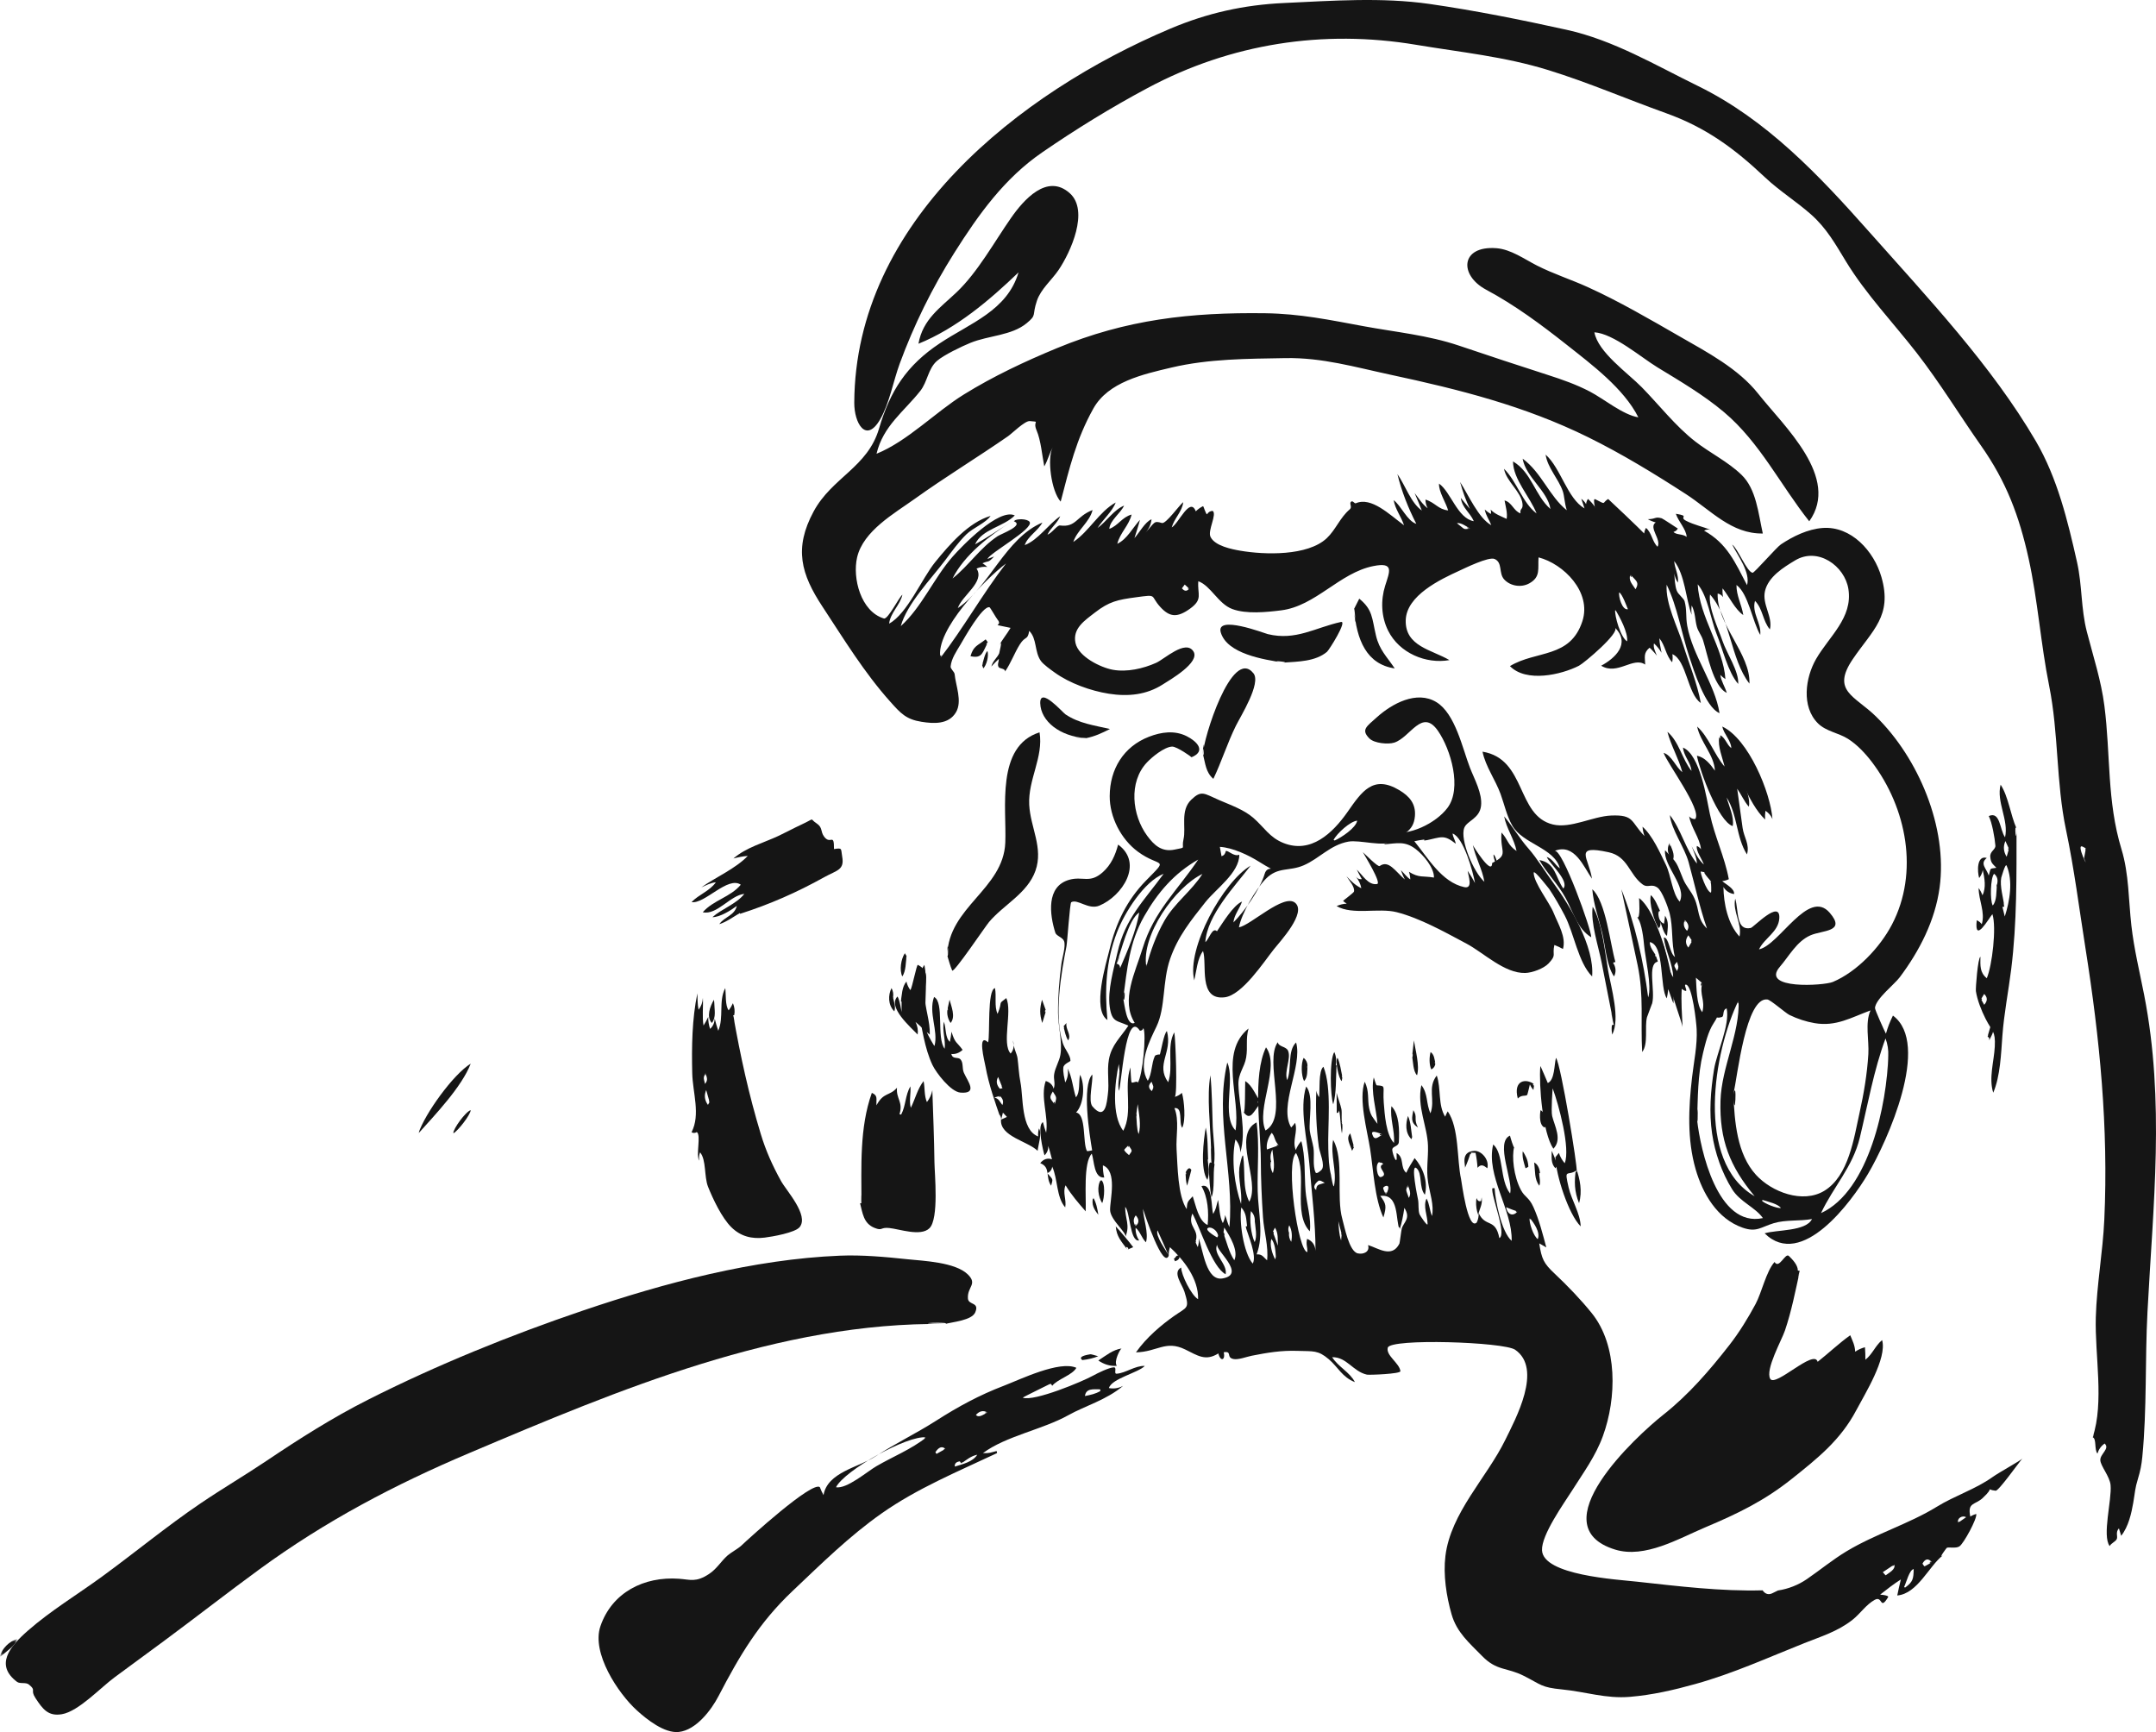 <?xml version="1.0" encoding="UTF-8" standalone="no"?>
<svg width="371px" height="298px" viewBox="0 0 371 298" version="1.1" xmlns="http://www.w3.org/2000/svg" xmlns:xlink="http://www.w3.org/1999/xlink">
    <!-- Generator: Sketch 39.1 (31720) - http://www.bohemiancoding.com/sketch -->
    <title>boos-mannetje</title>
    <desc>Created with Sketch.</desc>
    <defs>
        <polygon id="path-1" points="0 282 0 285 3 285 3 282 8.61444191e-21 282"></polygon>
    </defs>
    <g id="ITOKAN-:-404" stroke="none" stroke-width="1" fill="none" fill-rule="evenodd">
        <g id="404" transform="translate(-447, -483)">
            <g id="boos-mannetje" transform="translate(447, 483)">
                <path d="M289.911,158.283 C289.616,158.986 289.746,159.608 290.303,160.148 C290.718,159.523 290.587,158.901 289.911,158.283 C289.836,158.741 290.183,158.873 289.911,158.283 M288.845,166.407 C288.754,166.087 288.669,165.785 288.583,165.483 C287.988,166.219 287.96,165.964 288.581,167.073 C288.662,166.869 288.742,166.666 288.845,166.407 C288.754,166.087 288.742,166.666 288.845,166.407 M204.63,101.273 C204.302,100.972 204.085,100.773 203.868,100.573 C203.706,100.789 203.544,101.004 203.381,101.22 C203.825,101.751 204.242,101.769 204.63,101.273 C204.302,100.972 204.384,101.452 204.63,101.273 M253.003,90.95 C252.467,90.668 251.391,89.844 250.712,90.024 C252.222,91.172 251.682,91.077 253.003,90.95 C252.136,90.493 252.427,91.005 253.003,90.95 M291.186,161.89 C290.932,161.512 290.731,161.212 290.53,160.913 C289.989,161.651 289.988,162.357 290.525,163.033 C290.725,162.687 290.925,162.342 291.186,161.89 C290.932,161.512 290.925,162.342 291.186,161.89 M303.404,206.468 C303.365,206.479 303.268,206.507 303.171,206.534 C303.438,207.019 305.922,207.984 306.454,207.823 C305.88,207.086 304.204,206.76 303.404,206.468 C303.365,206.479 304.376,206.823 303.404,206.468 M280.132,104.819 C280.014,104.567 279.13,102.089 278.619,101.922 C278.492,102.583 279.105,105.03 280.132,104.819 C279.614,103.709 280.152,104.816 280.132,104.819 M280.545,98.846 C280.186,99.903 280.863,100.46 281.441,101.38 C282.176,100.134 281.489,99.916 280.545,98.846 C280.4,99.275 281.119,99.496 280.545,98.846 M294.402,151.699 C294.819,151.972 292.749,149.893 293.404,150.077 C293.162,150.031 292.92,149.985 292.677,149.939 C292.481,149.928 293.58,153.293 294.384,153.575 C294.574,153.642 294.386,151.447 294.402,151.699 C294.285,151.623 294.451,152.485 294.402,151.699 M292.911,169.133 C292.576,168.849 292.204,168.532 291.833,168.216 C291.932,169.685 291.899,173.003 292.936,174.141 C293.467,171.996 292.414,171.261 292.911,169.133 C292.576,168.849 292.639,170.296 292.911,169.133 M277.934,104.83 C277.785,105.923 278.889,109.715 279.992,110.339 C280.165,108.815 278.731,106.188 277.934,104.83 C277.877,105.248 278.124,105.154 277.934,104.83 M161.829,113.178 C165.752,108.117 169.095,102.138 173.111,96.946 C169.546,99.638 160.887,108.434 161.829,113.178 C162.201,112.698 161.683,112.44 161.829,113.178 M299.171,172.124 C294.91,180.781 291.623,199.881 301.935,205.807 C297.681,200.699 295.86,196.138 296.06,189.368 C296.231,183.589 299.428,177.747 299.171,172.124 C298.815,172.848 299.2,172.77 299.171,172.124 M324.927,181.696 C324.978,180.651 324.823,179.641 324.459,178.663 C322.46,184.027 321.369,190.184 320.034,195.733 C318.826,200.754 315.486,204.179 313.358,208.71 C321.711,204.883 324.7,189.74 324.927,181.696 C324.91,181.342 324.697,189.859 324.927,181.696 M292.039,192.724 C292.592,197.735 295.527,211.282 303.356,209.569 C302.051,207.705 299.432,206.809 298.061,204.606 C296.29,201.762 295.097,198.333 294.613,195.036 C294.074,191.361 294.36,187.644 294.948,183.993 C295.413,181.103 297.726,176.297 297.119,173.493 C296.301,173.756 296.768,174.846 296.278,174.984 C294.848,175.386 295.965,174.394 294.875,176.046 C293.93,177.478 293.443,179.569 293.044,181.21 C292.13,184.976 292.162,188.874 292.039,192.724 C292.194,194.125 292.191,187.947 292.039,192.724 M298.277,188.297 C298.48,192.931 298.875,198.535 302.17,202.136 C304.87,205.086 310.215,207.13 313.919,204.879 C318.132,202.319 319.025,195.781 320,191.4 C320.73,188.121 321.299,184.717 321.502,181.361 C321.645,179.003 320.9,175.989 321.872,173.841 C318.495,175.074 315.962,176.657 312.252,176.028 C310.787,175.78 309.25,175.275 307.918,174.617 C307.248,174.287 304.699,172.032 304.129,171.959 C300.417,171.482 298.988,185.1 298.277,188.297 C298.516,193.765 298.963,185.215 298.277,188.297 M174.424,89.667 C174.879,89.175 176.826,89.243 177.175,89.793 C177.937,90.988 170.288,95.144 169.927,96.163 C170.301,96.01 170.68,95.871 171.064,95.746 C169.952,96.938 170.178,96.394 169.06,96.912 C169.358,97.09 169.632,97.299 169.883,97.54 C169.254,97.461 168.641,97.554 168.045,97.817 C169.54,100.102 165.533,102.433 164.819,104.626 C170.213,101.001 173.055,92.555 179.374,89.905 C178.611,91.331 176.835,92.278 176.333,93.788 C178.67,92.883 180.379,90.221 182.448,88.807 C181.928,90.039 180.82,90.782 180.251,91.97 C180.943,91.802 181.904,90.339 182.398,90.405 C185.193,90.781 185.156,88.861 188.007,87.749 C187.507,89.826 185.367,91.194 184.688,93.244 C187.414,91.437 189.132,88.034 191.982,86.457 C191.457,87.94 189.736,89.445 188.863,90.844 C190.395,89.733 191.704,87.67 193.431,86.99 C192.825,88.305 190.971,89.548 190.891,90.992 C192.418,90.438 193.075,88.97 194.724,88.529 C194.272,90.41 192.718,91.69 192.264,93.558 C193.943,92.77 194.918,90.789 196.161,89.439 C195.895,90.499 195.53,91.532 195.214,92.578 C195.985,91.759 197.076,89.732 198.155,89.346 C198.064,90.194 197.72,90.954 197.124,91.625 C198.767,89.862 198.505,89.553 199.935,89.982 C200.634,90.191 202.981,86.84 203.612,86.396 C203.426,88.027 202.055,89.182 201.626,90.745 C202.843,90.041 204.771,85.384 205.768,87.971 C206.138,87.606 206.556,87.309 207.02,87.08 C207.135,87.144 207.499,88.485 207.707,88.476 C207.934,88.107 208.256,87.912 208.672,87.893 C209.457,88.479 207.782,91.26 208.298,92.358 C209.033,93.925 211.985,94.5 213.441,94.75 C217.619,95.467 225.019,95.685 228.303,92.599 C229.855,91.141 230.589,89.044 232.264,87.63 C232.752,87.218 232.104,86.593 232.501,86.305 C232.815,86.078 233.064,86.691 233.309,86.584 C235.982,85.429 239.06,88.505 241.605,90.373 C241.121,88.896 240.065,87.582 239.823,86.048 C241.129,87.037 242.142,89.635 243.717,90.125 C242.314,87.377 241.192,84.556 240.462,81.568 C241.788,83.447 242.804,86.556 244.663,87.835 C244.272,86.823 243.846,85.827 243.424,84.827 C244.295,85.933 244.662,86.653 245.672,87.449 C245.418,86.982 245.291,86.482 245.292,85.952 C246.985,86.47 247.44,87.628 249.198,87.818 C248.798,86.435 247.554,84.604 247.624,83.203 C249.661,84.634 250.794,89.185 253.612,89.671 C252.928,88.131 251.623,87.412 251.368,85.66 C251.859,86.276 252.421,86.938 252.94,87.555 C252.214,86.011 251.694,84.572 251.248,82.923 C252.617,85.031 254.448,89.217 256.621,90.356 C256.22,89.357 255.722,88.763 255.49,87.665 C255.812,87.955 256.158,88.21 256.53,88.428 C256.606,88.175 256.592,87.919 256.486,87.66 C257.248,88.463 258.268,88.803 259.259,89.274 C259.443,88.265 259.072,87.093 258.903,86.103 C260.175,86.409 260.445,87.91 261.64,88.323 C261.514,87.365 262.097,87.751 261.992,86.694 C261.785,84.613 259.188,82.826 258.808,80.654 C261.019,82.821 261.951,86.478 264.411,88.341 C263.296,85.473 260.379,82.493 260.354,79.385 C263.576,81.276 264.109,85.212 266.798,87.574 C266.319,84.447 262.569,82.12 262.01,78.911 C265.287,81.323 266.6,85.38 269.608,87.788 C269.21,86.536 269.201,85.317 268.919,84.507 C268.168,82.359 266.308,80.51 265.966,78.217 C268.586,80.535 269.705,85.774 272.662,87.473 C272.503,86.907 272.278,86.375 272.099,85.815 C272.44,86.059 272.716,86.364 272.928,86.728 C272.965,86.401 273.074,86.103 273.252,85.834 C273.701,86.241 274.101,86.694 274.451,87.192 C274.69,88.259 273.981,85.634 274.493,85.887 C276.554,86.907 275.537,86.592 276.726,85.847 C276.752,85.831 282.386,91.188 282.927,91.785 C282.964,91.44 283.068,91.121 283.237,90.825 C284.248,91.658 284.29,93.176 285.229,94.069 C285.939,92.821 283.619,90.748 284.912,89.884 C284.438,89.755 283.985,89.569 283.554,89.328 C285.028,89.303 284.732,88.84 285.954,89.174 C286.103,89.215 288.469,90.774 288.714,90.936 C288.553,91.237 288.305,91.43 287.969,91.513 C288.423,92.053 289.588,91.826 290.241,92.375 C290.147,91.02 288.815,89.729 288.377,88.395 C290.932,88.804 288.799,88.922 290.167,89.617 C291.544,90.316 292.999,90.604 294.441,91.188 C294.013,91.044 293.61,91.081 293.232,91.298 C297.207,93.498 298.577,96.757 300.626,100.673 C301.238,98.502 299.051,95.62 298.066,93.693 C299.009,94.32 300.627,98.453 301.588,98.545 C301.88,98.573 305.697,94.164 306.462,93.655 C308.563,92.258 311.084,91.032 313.622,90.839 C318.533,90.466 322.47,94.805 323.757,99.294 C325.674,105.98 322.196,108.43 318.824,113.403 C315.099,118.897 319.146,119.683 322.792,123.247 C330.146,130.433 335.167,142.398 333.765,152.692 C332.989,158.387 330.311,163.587 326.905,168.136 C325.971,169.385 322.806,171.804 322.641,173.405 C322.61,173.709 324.262,177.354 324.526,177.845 C324.875,176.663 325.141,175.946 325.733,174.729 C332.312,179.588 324.767,196.346 321.427,201.989 C318.646,206.686 310.04,218.488 303.652,212.193 C305.702,211.551 310.768,211.89 311.804,209.731 C309.676,210.127 307.291,209.817 305.213,210.449 C302.987,211.126 302.274,212.06 299.864,211.22 C295.483,209.691 292.992,205.365 291.773,201.134 C290.303,196.026 290.559,190.594 291.163,185.369 C291.48,182.635 292.096,179.81 291.956,177.051 C291.894,175.829 291.226,169.675 290.154,169.41 C289.438,169.234 291.055,171.308 289.386,170.128 C289.264,172.343 289.426,174.489 289.532,176.7 C289.507,176.167 287.971,172.06 287.696,170.642 C287.124,167.696 285.174,163.876 285.365,160.94 C286.961,162.957 286.547,166.008 287.914,168.13 C287.882,165.883 286.568,163.568 286.305,161.301 C287.2,161.235 287.279,164.005 288.226,164.65 C287.563,162.245 287.934,159.553 287.304,157.106 C287.064,156.176 286.02,153.259 285.212,152.71 C284.085,151.944 283.59,152.859 282.627,152.139 C280.334,150.424 280.131,147.349 276.825,146.631 C270.632,145.284 273.404,147.564 273.942,151.179 C272.55,149.217 270.954,144.987 267.506,146.405 C268.815,145.866 273.907,160.11 273.819,161.258 C271.435,159.813 270.7,156.867 269.394,154.478 C268.111,152.131 266.192,150.256 264.879,147.972 C267.699,148.444 267.657,150.99 269.018,152.874 C270.096,151.554 266.672,148.635 266.16,147.433 C267.197,147.791 267.547,148.769 268.417,149.394 C267.475,145.849 262.032,145.218 260.231,142.04 C259.27,140.344 258.874,138.425 258.219,136.615 C257.334,134.169 255.624,131.863 255.109,129.325 C262.688,130.562 260.895,140.336 267.231,141.853 C270.286,142.583 274.085,140.443 277.235,140.312 C281.26,140.145 280.577,141.366 282.979,143.842 C282.793,143.323 282.681,142.788 282.643,142.235 C284.372,143.785 285.655,146.705 286.674,148.808 C287.558,150.632 287.752,153.741 289.04,155.122 C290.326,152.54 286.212,148.969 286.521,146.28 C288.75,148.617 288.438,148.321 289.628,151.233 C290.125,152.448 291.013,153.316 291.567,154.55 C292.491,156.612 291.994,158.066 293.731,159.746 C292.453,156.039 291.615,152.146 290.581,148.366 C289.865,145.744 287.609,142.764 287.346,140.233 C289.304,142.735 290.017,146.107 292.001,148.575 C291.969,147.532 291.456,146.554 291.091,145.589 C291.726,146.75 292.215,147.852 293.197,148.744 C292.923,147.885 291.793,146.376 291.993,145.545 C292.287,145.662 292.525,145.856 292.707,146.128 C292.488,144.124 291.026,142.452 290.669,140.456 C290.949,140.781 291.292,140.934 291.701,140.919 C292.973,139.456 286.855,131.291 286.271,129.524 C287.695,129.979 288.333,131.946 289.492,132.846 C288.854,130.467 287.543,128.299 286.925,125.912 C288.92,127.556 289.459,130.635 291.067,132.631 C290.951,131.183 289.737,130.097 289.608,128.621 C292.538,129.843 293.658,137.315 294.234,140.053 C295.046,143.915 296.793,147.45 297.49,151.266 C297.132,151.438 296.754,151.547 296.357,151.594 C297.026,152.182 298.507,152.892 298.397,153.821 C297.593,153.693 296.982,153.288 296.565,152.607 C296.601,155.432 297.309,158.971 299.329,161.131 C299.825,158.991 298.103,156.815 298.595,154.615 C299.203,156.693 298.692,160.185 301.259,159.659 C301.754,159.557 306.385,154.625 306.179,157.995 C306.037,160.335 303.611,161.397 302.686,163.336 C306.189,162.609 311.193,152.8 314.849,157.034 C317.742,160.384 313.635,159.999 311.527,160.927 C309.173,161.964 307.873,164.48 306.269,166.339 C302.859,170.291 313.87,169.587 315.396,168.942 C319.543,167.189 323.491,163.021 325.555,159.083 C330.259,150.107 328.097,138.981 322.113,131.104 C320.992,129.629 319.569,128.107 317.995,127.112 C316.355,126.076 314.231,125.845 312.833,124.454 C309.933,121.567 310.671,116.572 312.503,113.388 C314.739,109.503 318.844,106.299 318.071,101.354 C317.444,97.348 312.804,94.065 308.901,96.415 C306.919,97.608 304.299,99.21 303.717,101.683 C303.178,103.975 305.104,106.134 304.561,108.287 C303.311,106.826 303.363,104.764 301.998,103.378 C301.4,105.468 303.13,107.187 302.9,109.234 C301.542,106.912 300.87,102.158 298.809,100.644 C298.771,102.443 299.714,104.049 299.981,105.821 C298.547,104.834 297.57,102.677 296.421,101.221 C296.38,101.728 296.407,102.232 296.502,102.733 C296.268,102.394 295.958,102.188 295.571,102.116 C295.382,107.425 301.256,112.532 301.038,117.615 C297.748,113.379 297.772,106.209 294.258,102.284 C293.926,104.529 295.667,108.088 296.396,110.252 C297.114,112.385 299.265,115.523 299.105,117.67 C297.334,115.632 296.431,111.643 295.411,109.134 C294.394,106.63 293.857,102.504 292.133,100.522 C292.455,106.278 296.532,111.37 296.908,116.839 C296.588,116.628 296.294,116.387 296.024,116.114 C296.183,117.21 296.826,118.147 297.139,119.204 C294.789,118.12 293.769,112.394 293.062,110.166 C292.782,109.281 292.229,108.659 292.001,107.863 C291.67,106.709 291.736,105.364 291.102,104.165 C291.031,104.704 291.029,105.244 291.098,105.785 C290.092,103.034 289.953,98.901 288.091,96.527 C288.169,97.777 288.915,98.989 288.732,100.238 C288.404,99.767 288.198,99.24 288.113,98.655 C288.171,99.564 288.205,100.732 288.53,101.618 C288.772,102.279 289.748,102.936 289.885,103.452 C290.297,105.01 290.053,106.077 290.331,107.643 C291.253,112.831 295.096,117.605 295.893,122.697 C293.408,121.637 291.463,115.318 290.669,112.934 C289.335,108.923 288.651,104.38 286.793,100.592 C286.572,103.879 288.656,107.795 289.638,110.945 C290.657,114.215 292.06,117.581 292.677,120.954 C290.363,119.37 290.238,113.601 287.78,112.546 C287.848,113.012 287.837,113.477 287.747,113.941 C286.632,112.751 286.567,111.06 285.538,109.813 C285.59,110.833 285.684,111.015 285.915,112.314 C285.56,111.703 285.125,111.164 284.611,110.696 C284.45,111.441 284.856,112.12 285.116,112.817 C285.558,113.347 283.96,111.34 283.82,111.462 C282.769,112.384 283.067,113.064 283.102,114.338 C281.021,112.914 278.354,116.252 275.526,114.536 C277.885,113.27 280.644,110.767 277.912,107.998 C278.77,108.868 272.601,114.078 271.713,114.533 C268.649,116.103 262.619,117.47 259.829,114.601 C264.374,111.85 270.212,113.317 272.3,106.856 C273.91,101.873 269.078,97.013 264.749,95.896 C264.61,97.863 265.142,99.25 263.179,100.355 C261.747,101.161 259.851,100.817 258.822,99.671 C257.858,98.598 258.6,96.806 257.197,96.174 C256.184,95.717 251.999,97.79 251.177,98.165 C247.824,99.691 242.011,102.46 241.895,106.707 C241.771,111.221 246.389,111.779 249.416,113.57 C245.382,114.286 240.784,112.367 238.86,108.493 C237.67,106.097 237.566,103.278 238.359,100.765 C239.13,98.318 239.953,96.666 236.32,97.392 C230.489,98.558 226.404,104.264 220.463,105.008 C217.933,105.324 214.434,105.686 212.026,104.773 C209.614,103.857 208.37,100.799 206.203,99.996 C206.019,102.281 207.046,103.08 204.79,104.713 C202.523,106.354 201.219,106.136 199.652,104.418 C197.822,102.411 199.308,102.244 195.446,102.765 C192.341,103.182 190.879,103.476 188.411,105.391 C186.664,106.747 184.543,108.12 185.064,110.606 C185.562,112.992 189.413,114.845 191.454,115.225 C193.904,115.681 196.721,115.033 198.953,114.035 C200.371,113.402 203.999,109.974 205.356,112.061 C206.593,113.965 201.296,116.986 200.051,117.78 C197.295,119.538 194.142,119.88 190.795,119.351 C187.661,118.855 184.051,117.551 181.51,115.722 C180.889,115.276 179.555,114.35 179.095,113.69 C177.985,112.098 178.46,109.866 177.1,108.538 C176.844,110.221 176.452,109.342 175.495,110.862 C174.541,112.378 173.976,114.052 172.94,115.545 C173.028,114.979 172.006,115.078 171.835,114.757 C171.597,114.312 171.857,113.971 171.883,113.353 C171.436,113.78 171.003,114.22 170.584,114.674 C170.869,113.627 171.626,113.175 171.981,112.315 C171.798,112.757 172.719,109.54 171.929,111.066 C172.47,110.022 173.28,109.081 173.897,108.025 C169.851,107.172 172.779,107.933 171.637,106.576 C171.415,106.313 170.391,104.507 170.277,104.479 C169.038,104.186 165.838,109.952 165.27,110.907 C164.548,112.12 163.728,113.29 163.581,114.653 C163.534,115.094 164.234,115.554 164.275,116.003 C164.453,117.953 165.62,120.633 164.51,122.533 C163.25,124.689 160.637,124.506 158.59,124.186 C155.928,123.771 154.994,122.734 153.213,120.743 C148.698,115.698 145.285,110.069 141.539,104.386 C137.848,98.787 136.575,94.359 140.005,88.001 C143.171,82.132 149.299,80.423 151.267,73.723 C153.167,67.257 156.011,62.859 161.709,59.071 C166.981,55.566 173.314,53.452 175.268,46.862 C170.292,51.633 164.61,56.484 158.046,59.14 C158.79,54.916 161.821,52.938 164.636,50.257 C168.259,46.806 171.119,41.591 173.983,37.486 C176.114,34.431 180.182,29.739 184.089,33.247 C187.47,36.283 184.215,43.408 182.166,46.437 C180.972,48.203 179.118,49.7 178.426,51.754 C177.542,54.377 178.477,54.115 176.66,55.612 C174.066,57.748 170.155,57.703 166.996,58.983 C165.549,59.569 162.359,61.097 161.218,62.107 C159.691,63.459 159.612,65.674 158.355,67.265 C155.544,70.824 151.971,73.265 150.831,78.068 C156.158,75.914 160.946,70.91 165.872,67.862 C170.961,64.713 176.352,62.186 181.869,59.901 C193.828,54.949 204.881,53.719 217.732,53.893 C223.707,53.974 228.799,55.042 234.654,56.123 C240.184,57.143 245.722,57.663 251.077,59.472 C256.165,61.191 261.197,62.851 266.346,64.507 C268.848,65.312 271.228,66.145 273.572,67.364 C275.984,68.618 279.259,71.369 281.924,71.802 C279.43,66.835 273.83,62.663 269.564,59.293 C265.117,55.78 260.663,52.483 255.722,49.837 C251.025,47.321 251.327,42.247 257.471,42.7 C259.985,42.884 262.293,44.575 264.466,45.68 C267.29,47.114 270.261,48.061 273.137,49.36 C278.597,51.827 283.879,54.923 289.074,57.904 C293.771,60.6 299.14,63.426 302.559,67.75 C306.994,73.36 316.704,82.17 311.331,89.687 C306.398,83.489 302.835,76.103 296.662,70.904 C293.139,67.937 289.131,65.591 285.212,63.202 C282.399,61.487 277.652,57.393 274.359,57.171 C274.984,60.619 280.127,64.182 282.53,66.641 C285.517,69.696 288.306,73.294 291.676,75.927 C294.251,77.938 297.321,79.411 299.686,81.701 C302.217,84.15 302.56,88.272 303.34,91.789 C297.927,91.872 294.444,87.813 290.079,84.989 C284.67,81.489 279.063,78.068 273.285,75.222 C262.34,69.831 251.163,67.02 239.261,64.468 C233.122,63.151 227.517,61.499 221.194,61.612 C214.643,61.729 208.009,61.723 201.591,63.235 C196.648,64.399 190.688,65.726 188.142,70.288 C185.174,75.609 184.033,80.523 182.521,86.302 C180.883,84.508 180.161,78.825 181.137,76.99 C180.514,78.166 180.336,79.111 179.697,80.243 C179.331,78.378 179.109,75.752 178.378,74.055 C177.626,72.307 179.144,72.632 177.209,72.445 C176.374,72.365 174.124,74.59 173.472,75.043 C168.178,78.711 162.654,82.064 157.423,85.816 C153.884,88.353 148.555,91.327 147.491,95.888 C146.659,99.455 148.124,105.208 152.096,106.407 C152.807,106.621 154.678,102.759 155.286,102.32 C154.876,104.123 153.206,105.427 153,107.293 C156.116,105.611 158.648,99.505 160.928,96.705 C163.357,93.723 166.644,89.881 170.459,88.759 C169.644,89.97 167.412,90.83 166.282,91.94 C164.916,93.281 163.78,94.885 162.63,96.411 C160.238,99.585 156.057,103.885 155.004,107.725 C158.612,104.481 160.709,99.436 163.925,95.773 C165.518,93.957 171.889,87.373 174.623,88.679 C172.718,90.633 168.942,91.03 167.787,93.659 C169.948,92.454 172.012,91.045 174.103,89.72 C170.338,92.106 165.966,95.43 163.914,99.522 C166.709,97.312 168.637,94.266 171.656,92.259 C172.33,91.812 176.351,90.379 174.424,89.667 C174.879,89.175 174.658,89.753 174.424,89.667" id="Fill-1" fill="#151515"></path>
                <path d="M198.505,187.037 C198.384,186.711 198.275,186.415 198.166,186.118 C197.562,186.676 197.578,187.211 198.213,187.724 C198.307,187.502 198.402,187.28 198.505,187.037 C198.384,186.711 198.402,187.28 198.505,187.037 M238.48,205.572 C238.517,205.486 239.383,203.943 238.543,204.023 C238.347,204.042 238.009,204.265 238.016,204.387 C238.031,204.669 238.216,204.942 238.48,205.572 C238.737,204.967 238.216,204.942 238.48,205.572 M195.396,210.964 C196.046,210.423 196.06,209.801 195.438,209.099 C194.993,209.671 194.979,210.292 195.396,210.964 C195.673,210.576 195.256,210.39 195.396,210.964 M336.97,261.973 C337.472,261.624 337.898,261.329 338.323,261.034 C337.706,260.64 336.677,261.232 336.97,261.973 C337.472,261.624 336.902,261.801 336.97,261.973 M242.265,203.831 C241.855,204.967 241.893,204.527 242.426,206.096 C242.914,205.323 242.503,204.695 242.265,203.831 C242.082,204.335 242.485,204.628 242.265,203.831 M194.188,197.047 C193.876,197.391 193.405,197.755 193.461,197.877 C193.617,198.219 193.99,198.46 194.279,198.741 C194.852,197.901 194.939,198.126 194.188,197.047 C193.876,197.391 194.423,197.384 194.188,197.047 M230.874,212.343 C230.711,211.708 230.505,210.908 230.299,210.107 C230.39,211.268 230.405,212.313 230.774,213.413 C230.801,213.122 230.829,212.83 230.874,212.343 C230.711,211.708 230.829,212.83 230.874,212.343 M332.426,268.769 C331.84,268.077 331.305,268.153 330.821,268.997 C330.79,269.03 331.129,269.507 331.17,269.488 C331.535,269.328 331.871,269.101 332.426,268.769 C332.017,268.507 331.871,269.101 332.426,268.769 M261.135,208.437 C260.471,208.215 259.816,207.969 259.17,207.698 C259.337,208.794 260.236,209.465 261.135,208.437 C260.631,208.256 260.883,208.725 261.135,208.437 M221.814,212.117 C221.756,212.667 221.883,213.18 222.195,213.656 C222.378,212.704 222.341,211.685 221.853,210.808 C221.651,211.22 221.638,211.656 221.814,212.117 C221.814,212.194 221.771,211.674 221.814,212.117 M237.885,195.191 C237.963,195.227 235.849,194.196 236.121,195.108 C236.494,196.356 237.079,195.69 237.885,195.191 C237.269,194.904 237.248,195.585 237.885,195.191 M227.057,203.035 C226.5,203.372 225.719,204.181 226.478,204.726 C226.555,203.671 226.972,203.869 227.966,203.501 C227.697,203.364 227.428,203.225 227.057,203.035 C226.821,203.178 227.428,203.225 227.057,203.035 M219.025,211.915 C219.318,212.728 219.606,213.527 219.895,214.325 C219.844,213.178 219.998,212.192 219.394,211.214 C219.281,211.429 219.168,211.643 219.025,211.915 C219.318,212.728 219.168,211.643 219.025,211.915 M181.501,190.021 C181.79,188.826 181.947,188.952 181.166,187.795 C180.472,188.921 180.696,188.947 181.501,190.021 C181.645,189.426 181.075,189.453 181.501,190.021 M209.603,212.654 C209.584,211.794 208.446,210.947 207.867,211.268 C207.188,211.645 209.411,212.874 209.449,212.901 C209.518,212.791 209.587,212.68 209.603,212.654 C209.584,211.794 209.587,212.68 209.603,212.654 M219.543,216.21 C219.485,215.23 219.411,213.957 218.783,213.149 C218.436,214.159 218.929,215.777 219.439,216.68 C219.491,216.447 219.542,216.212 219.543,216.21 C219.511,215.665 219.542,216.212 219.543,216.21 M263.215,209.514 C263.076,210.385 263.894,212.683 264.612,213.192 C265.118,212.017 263.907,210.352 263.215,209.514 C263.168,209.804 263.592,209.971 263.215,209.514 M220.056,197.049 C219.207,196.171 219.489,195.653 218.839,194.896 C218.237,195.692 217.859,196.783 218.006,197.761 C218.689,197.524 219.372,197.287 220.056,197.049 C219.78,196.764 219.372,197.287 220.056,197.049 M218.752,199.91 C218.72,199.915 218.687,199.919 218.655,199.924 C218.566,200.618 218.692,201.256 219.031,201.838 C219.451,200.585 219.074,199.08 218.947,197.784 C218.601,198.495 218.536,199.204 218.752,199.91 C218.72,199.915 218.712,199.734 218.752,199.91 M325.956,269.176 C325.248,269.649 324.619,270.07 323.99,270.491 C324.16,270.68 324.464,271.045 324.482,271.031 C325.1,270.562 326.248,269.996 325.956,269.176 C325.248,269.649 326.023,269.364 325.956,269.176 M195.526,191.795 C195.619,192.807 195.572,194.136 195.927,195.115 C196.422,193.641 195.956,191.457 195.771,189.955 C195.69,190.562 195.609,191.168 195.526,191.795 C195.616,192.775 195.609,191.168 195.526,191.795 M327.815,273.152 C329.2,272.134 329.263,271.654 329.304,269.961 C328.575,270.041 328.012,272.33 327.659,273.03 C327.654,273.04 327.751,273.103 327.815,273.152 C327.902,273.088 327.751,273.103 327.815,273.152 M237.405,200.036 C237.383,199.993 237.361,199.952 237.339,199.91 C236.536,200.331 237.014,202.707 237.637,202.511 C239.184,202.027 236.681,200.823 238.027,200.277 C237.84,200.046 237.632,199.966 237.405,200.036 C237.383,199.993 237.441,200.027 237.405,200.036 M215.926,210.085 C215.949,209.411 215.726,208.839 215.256,208.37 C214.993,209.861 215.25,212.343 215.903,213.704 C216.375,212.702 216.001,211.133 215.926,210.085 C215.888,209.857 216.008,211.235 215.926,210.085 M229.668,144.605 C230.778,144.127 233.341,142.438 233.542,141.193 C232.368,141.292 230.044,143.375 229.477,144.517 C229.54,144.547 229.602,144.577 229.668,144.605 C229.734,144.576 229.602,144.577 229.668,144.605 M210.516,212.14 C211.078,213.659 211.481,215.485 212.398,216.822 C213.165,215.179 211.613,212.639 210.666,211.193 C210.632,211.409 210.597,211.625 210.516,212.14 C210.972,213.373 210.597,211.625 210.516,212.14 M192.113,165.789 C192.52,165.864 192.732,166.119 192.747,166.555 C193.948,163.774 195.58,159.996 196.029,156.997 C194.134,158.25 192.953,163.711 192.113,165.789 C192.253,165.856 193.253,162.968 192.113,165.789 M214.323,211.026 C214.414,211.002 214.504,210.978 214.594,210.955 C214.421,209.614 214.49,208.772 213.599,207.734 C213.212,210.14 213.953,215.496 215.57,217.401 C216.312,216.027 214.793,212.58 214.323,211.026 C214.414,211.002 214.553,211.785 214.323,211.026 M197.26,166.333 C197.943,163.628 198.981,160.848 200.362,158.423 C202.12,155.339 205.076,153.268 206.907,150.363 C202.222,152.622 196.327,160.903 197.26,166.333 C197.402,165.768 197.163,165.769 197.26,166.333 M205.704,213.692 C205.84,213.984 205.974,214.274 206.109,214.563 C206.264,214.075 206.324,213.578 206.289,213.072 C207.035,215.229 207.565,220.446 210.384,219.951 C214.572,219.215 208.976,215.021 209.477,214.077 C208.592,215.742 211.264,217.449 210.908,219.23 C208.578,218.041 206.522,211.227 205.184,208.781 C204.256,211.127 206.498,211.428 205.704,213.692 C205.84,213.984 205.853,213.267 205.704,213.692 M192.658,184.443 C192.616,184.009 192.57,183.535 192.524,183.061 C191.837,186.183 191.218,191.913 193.293,194.544 C195.008,191.29 193.339,187.094 194.52,183.644 C194.532,183.753 194.617,186.122 194.725,186.224 C194.912,186.404 195.749,185.835 195.776,186.292 C196.645,185.09 197.28,177.938 196.756,176.883 C196.64,177.199 196.436,177.347 196.144,177.326 C193.665,173.494 192.951,187.084 192.537,187.679 C192.318,186.647 192.566,185.478 192.658,184.443 C192.616,184.009 192.576,185.373 192.658,184.443 M193.274,171.773 C193.506,172.699 193.837,176.678 195.258,175.98 C192.813,172.116 195.373,167.264 196.616,163.168 C198.559,156.769 202.564,153.274 206.184,147.89 C202.05,150.244 199.208,153.561 196.891,157.636 C194.308,162.181 193.976,166.621 193.274,171.773 C193.592,173.042 193.669,168.876 193.274,171.773 M240.845,211.555 C240.095,209.976 240.846,205.324 237.517,205.758 C238.535,207.113 238.623,207.519 238.052,209.467 C236.53,206.184 236.333,201.287 235.769,197.679 C235.262,194.437 233.757,189.157 234.833,186.116 C235.65,187.701 235.29,189.191 235.598,190.64 C235.888,192.002 236.171,192.144 237.028,193.354 C236.872,190.956 235.828,187.723 236.395,185.372 C236.434,185.457 236.788,186.726 236.909,186.733 C238.638,186.832 237.891,186.885 238.115,189.713 C238.275,191.735 238.488,195.189 239.87,196.649 C240.049,194.515 239.138,192.447 239.437,190.317 C240.812,191.71 240.817,194.493 240.714,196.457 C240.67,197.308 239.581,197.168 239.578,197.804 C239.575,198.247 240.149,200.112 240.337,199.44 C240.342,199.084 240.338,198.728 240.323,198.371 C241.715,199.178 240.881,200.871 241.989,201.778 C242.377,200.89 242.929,200.075 243.427,199.247 C244.88,200.913 245.755,203.284 245.194,205.558 C244.124,204.314 244.803,201.888 243.749,200.986 C242.68,200.071 243.941,206.049 244.004,206.344 C244.168,207.12 244.003,208.225 244.275,208.922 C244.351,209.116 245.656,211.11 245.655,210.588 C245.651,209.15 244.84,207.542 245.475,206.205 C246,207.144 245.986,208.224 246.419,209.21 C246.801,207.38 246.032,205.243 245.746,203.413 C245.391,201.135 245.791,199.314 245.725,197.138 C245.621,193.747 243.776,190.391 244.588,186.691 C245.763,188.198 245.375,189.867 246.152,191.542 C247.017,189.168 245.576,187.182 247.235,185.042 C248.01,187.27 247.417,190.134 248.683,192.124 C248.805,191.806 248.951,191.5 249.122,191.206 C251.105,194.044 250.688,199.533 251.413,202.843 C251.515,203.312 252.574,211.804 254.115,210.329 C254.364,209.811 254.472,209.264 254.437,208.688 C255.626,211.277 257.321,209.474 258.005,213.017 C259.324,212.284 256.577,205.799 256.79,204.455 C256.796,204.422 257.046,204.429 257.183,204.417 C257.348,206.744 258.364,211.925 260.124,213.487 C260.287,208.169 255.642,202.283 256.947,196.897 C258.799,198.496 258.028,202.987 259.85,205.333 C260.478,203.28 257.212,196.526 259.835,195.383 C259.855,195.536 260.481,197.619 260.551,197.359 C260.133,198.904 260.45,202.372 261.727,204.753 C262.412,206.028 263.073,205.936 263.858,207.656 C264.84,209.805 265.471,212.335 266.085,214.612 C265.68,214.379 265.274,214.148 264.867,213.919 C265.293,216.622 265.617,217.339 267.529,219.134 C269.709,221.181 272.062,223.627 273.923,225.945 C278.408,231.531 278.196,240.569 275.827,247.062 C274.548,250.569 272.462,253.369 270.503,256.471 C269.16,258.596 265.218,264.078 265.346,266.73 C265.554,271.015 278.169,271.739 281.682,272.124 C288.845,272.909 296.135,273.806 303.295,273.613 C303.786,274.296 304.381,274.447 305.08,274.065 L305.942,273.64 C307.7,273.384 309.458,272.687 310.899,271.7 C313.173,270.143 315.328,268.358 317.73,266.908 C322.702,263.91 328.506,262.178 333.294,259.227 C336.38,257.325 339.911,256.233 342.866,254.13 C344.025,253.305 347.686,251.301 348,250.944 C347.321,251.716 343.924,256.532 343.406,256.477 C341.446,256.267 343.446,255.658 341.16,257.748 C339.837,258.958 338.519,258.449 339.047,260.928 C339.365,260.721 339.707,260.569 340.072,260.474 C340.241,261.286 337.922,265.535 337.186,266.042 C336.57,266.467 335.213,266.111 334.985,266.316 C334.946,266.351 333.51,268.226 334.304,267.613 C331.938,269.441 329.96,274.194 326.476,274.498 C326.651,273.572 326.881,272.657 327.097,271.739 C325.817,272.554 324.714,273.424 323.528,274.354 C322.965,274.317 325.139,274.403 324.9,274.795 C323.452,277.163 324.001,274.476 322.599,275.25 C321.088,276.083 320.127,277.618 318.767,278.69 C316.232,280.688 313.402,281.538 310.48,282.699 C304.161,285.209 298.334,287.889 291.725,289.733 C287.988,290.775 284.367,291.607 280.493,291.937 C276.321,292.291 272.876,291.061 268.764,290.66 C265.189,290.312 265.243,289.859 262.219,288.329 C259.271,286.838 257.57,287.506 255.045,284.921 C252.83,282.653 250.684,280.871 249.786,277.745 C248.889,274.624 248.329,270.947 248.723,267.715 C249.631,260.267 255.826,254.259 259.02,247.741 C260.794,244.119 265.499,235.513 260.723,232.22 C258.772,230.874 239.256,230.229 238.807,231.863 C238.439,233.198 240.83,234.528 240.978,235.904 C241.029,236.386 235.591,236.586 235.215,236.503 C232.816,235.969 231.741,233.444 229.233,233.502 C230.28,235.167 232.284,236.085 233.15,237.794 C230.939,236.926 230.261,235.213 228.635,233.835 C226.776,232.261 226.01,232.513 223.277,232.415 C220.498,232.315 218.116,232.714 215.39,233.253 C214.555,233.417 213.073,233.993 212.239,233.814 C210.935,233.535 212.095,232.427 210.584,232.648 C210.894,234.059 210.003,234.313 209.65,232.855 C207.435,234.243 206.084,233.215 203.937,232.169 C200.566,230.528 199.13,232.591 195.473,232.67 C197.296,230.068 199.947,227.884 201.98,226.45 C204.338,224.788 204.735,225.223 203.811,222.214 C203.439,221.004 201.684,218.891 203.257,218.076 C203.253,219.326 205.021,222.882 206.166,223.523 C206.264,220.014 203.66,216.731 201.323,214.576 C201.164,215.042 201.094,215.527 201.114,216.029 C200.471,214.581 199.818,213.137 199.188,211.684 C198.75,212.601 200.654,215.124 201.131,216.011 C200.157,218.479 196.983,209.009 196.69,207.977 C196.74,209.747 197.68,212.067 197.198,213.735 C196.398,212.954 196.272,211.963 195.413,211.234 C195.376,212.018 195.578,212.743 196.019,213.408 C194.433,213.766 194.459,208.449 193.619,207.634 C193.598,209.784 194.497,210.735 193.661,212.791 C193.938,212.109 191.059,209.885 191.023,208.178 C190.988,206.456 192.327,201.464 189.783,200.496 C189.771,201.2 189.847,201.896 190.014,202.586 C188.211,202.738 188.3,199.68 187.872,198.488 C186.382,200.016 186.93,205.962 186.821,208.409 C185.502,206.88 184.412,205.663 183.367,203.933 C182.8,205.12 183.558,206.424 183.299,207.725 C181.744,205.934 182.049,202.851 181.056,200.709 C181.011,201.236 180.728,201.614 180.206,201.841 C181.3,203.054 181.182,202.778 180.874,203.997 C179.841,202.485 180.855,200.844 179,200.118 C179.566,199.414 180.24,199.193 181.023,199.455 C180.8,198.624 180.648,197.96 180.37,197.142 C180.411,197.789 180.2,198.332 179.737,198.771 C179.502,198.033 178.423,193.542 179.467,193.07 C179.621,193.684 179.803,194.288 180.016,194.884 C180.467,191.999 178.972,188.75 179.947,185.986 C180.675,186.203 181.13,186.648 181.312,187.321 C181.661,186.37 181.251,185.737 181.399,184.802 C181.578,183.662 182.283,182.594 182.471,181.481 C182.843,179.278 182.085,176.556 182.067,174.3 C182.045,171.481 182.273,168.67 182.635,165.875 C182.775,164.794 183.425,162.84 183.106,161.924 C182.877,161.268 181.776,161.036 181.599,160.477 C180.616,157.365 179.983,152.484 184.006,151.361 C186.358,150.704 187.51,152.068 189.764,150.061 C191.191,148.79 191.925,147.128 192.405,145.309 C196.816,148.536 193.137,154.172 189.17,155.814 C187.293,156.591 185.42,154.593 184.333,155.23 C184.099,155.367 183.659,162.068 183.518,162.786 C182.583,167.563 181.352,174.651 182.874,179.441 C183.229,180.555 184.215,181.554 184.2,182.483 C184.197,182.681 183.067,182.98 182.98,183.65 C182.876,184.444 183.161,185.482 183.302,186.235 C183.732,185.471 183.868,184.673 183.712,183.841 C184.486,185.228 184.613,187.237 185.143,188.792 C185.913,187.903 185.58,186.074 185.86,184.915 C186.738,186.608 186.517,189.995 185.171,191.403 C186.96,191.714 186.274,196.607 187.035,198.017 C187.089,198.118 187.624,197.959 187.937,197.919 C187.469,195.164 186.146,186.837 187.951,184.869 C188.127,186.023 187.196,189.439 187.992,190.363 C190.277,193.017 190.475,189.434 190.629,188.345 C190.92,186.289 190.455,184.318 190.817,182.287 C191.267,179.761 192.845,178.463 194.169,176.461 C192.171,175.532 191.346,175.926 190.962,173.248 C190.552,170.386 191.66,166.687 192.289,163.882 C193.607,158.006 196.855,154.979 200.241,150.334 C196.849,151.676 193.502,157.047 192.226,160.355 C190.302,165.342 190.072,170.262 190.564,175.49 C187.85,173.661 190.374,165.665 190.946,163.289 C192.02,158.826 193.928,154.854 197.165,151.542 C201.256,147.357 199.686,149.387 195.805,146.528 C192.906,144.393 190.937,140.579 190.956,136.962 C190.981,132.324 193.342,128.449 197.706,126.758 C199.818,125.939 202.103,125.613 204.196,126.656 C205.926,127.519 207.632,129.215 205.037,130.283 C205.087,130.262 202.492,128.405 201.681,128.45 C200.329,128.528 198.268,130.213 197.352,131.186 C194.184,134.556 194.788,140.238 197.404,143.793 C198.592,145.406 199.917,146.647 202.16,146.163 C204.273,145.708 203.248,146.163 203.66,144.375 C204.125,142.36 203.059,139.441 204.985,137.593 C206.755,135.895 207.16,136.509 209.799,137.657 C211.776,138.517 214.028,139.287 215.676,140.716 C217.554,142.344 218.455,144.097 220.904,145.056 C225.564,146.882 229.29,143.394 231.89,139.68 C234.327,136.198 236.281,133.238 240.81,135.957 C242.525,136.987 243.653,138.284 243.478,140.403 C243.254,143.101 241.443,143.41 239.613,144.748 C238.094,145.764 233.965,144.449 232.022,144.8 C228.915,145.361 227.042,147.704 224.336,148.876 C221.834,149.96 219.912,149.076 217.824,151.199 C216.051,153.003 213.639,157.164 213.193,159.55 C215.214,159.182 220.911,153.696 222.857,155.319 C224.903,157.026 220.272,161.974 219.195,163.331 C217.487,165.482 213.756,171.217 210.742,171.582 C206.124,172.142 207.766,165.839 207.015,163.625 C206.044,164.873 205.871,167.124 205.506,168.664 C204.127,163.151 210.532,151.65 215.203,148.94 C212.529,152.427 207.715,157.428 207.411,162.09 C208.049,161.617 208.607,159.439 209.413,160.223 C210.33,158.898 212.183,155.763 213.727,155.112 C213.312,156.345 212.37,157.4 212.242,158.707 C214.144,156.807 216.866,152.947 217.624,150.337 C218.14,148.559 220.162,150.468 216.715,148.298 C214.849,147.123 212.104,145.824 209.91,145.702 C210.006,146.24 210.103,146.778 210.199,147.316 C210.612,147.182 210.855,146.886 210.93,146.427 C211.297,146.227 212.318,147.448 213.256,147.054 C213.274,150.156 209.214,152.944 207.418,155.219 C204.913,158.389 202.698,161.097 201.348,164.989 C199.995,168.886 200.594,173.308 198.996,176.631 C197.91,178.89 195.705,183.11 197.515,185.945 C198.254,184.696 198.117,183.011 198.718,181.703 C198.85,181.416 199.595,181.394 199.578,181.431 C199.76,181.015 200.269,177.81 200.801,177.393 C201.792,181.137 198.815,183.139 201.017,186.198 C201.966,183.566 200.703,180.003 202.071,177.608 C202.276,178.534 202.664,188.543 202.144,188.723 C202.614,188.587 203.027,188.355 203.383,188.029 C203.775,189.341 204.083,192.742 203.432,194.036 C202.793,193.163 203.621,190.447 202.089,190.645 C202.972,192.675 202.325,195.631 202.462,197.742 C202.648,200.591 202.647,205.717 204.203,208.029 C204.319,206.836 204.239,206.853 205.243,205.816 C205.776,207.374 206.239,210.077 207.807,210.758 C208.028,208.576 207.857,205.964 206.745,204.078 C208.748,203.413 208.391,207.951 208.771,208.849 C209.325,207.79 209.167,207.955 209.598,206.439 C209.854,207.678 209.813,209.319 210.42,210.436 C210.647,210.003 210.779,209.54 210.814,209.046 C211.11,209.798 211.207,210.399 211.556,211.124 C212.394,201.661 208.981,192.328 211.188,182.799 C212.563,185.815 210.173,191.954 212.604,194.486 C213.518,188.886 209.715,181.119 214.841,176.952 C214.327,178.878 214.737,180.07 214.441,181.914 C214.158,183.677 213.042,184.635 213.106,186.637 C213.226,190.39 214.526,194.609 213.429,198.285 C213.418,197.423 213.139,196.674 212.592,196.037 C211.835,199.586 212.449,203.885 213.563,207.15 C213.769,205.06 213.054,202.968 213.264,200.929 C213.281,200.767 213.815,198.123 213.932,198.967 C214.282,201.507 213.79,204.401 214.972,206.755 C216.963,203.204 211.939,195.317 216.237,193.103 C216.746,196.975 216.329,201.05 216.421,204.949 C216.504,208.495 217.523,212.515 216.233,215.814 C217.18,215.745 217.359,216.234 218.036,216.841 C218.317,214.506 217.496,211.816 217.334,209.438 C217.108,206.131 216.971,202.821 216.957,199.506 C216.934,194.123 215.49,185.132 217.852,180.186 C220.374,183.663 216.067,190.671 217.765,194.499 C221.815,192.142 217.52,182.634 219.874,179.313 C220.044,180.164 221.33,179.992 221.657,180.806 C222.198,182.151 220.95,184.251 221.491,185.832 C222.319,183.965 221.493,180.8 223.03,179.355 C224.188,183.45 219.971,190.268 222.182,193.983 C222.429,193.732 222.654,193.463 222.857,193.175 C223.389,194.768 222.308,196.177 222.973,197.867 C223.193,197.293 223.51,196.779 223.923,196.326 C224.667,198.973 224.436,202.182 224.659,204.927 C224.837,207.118 225.688,209.697 225.388,211.844 C222.389,208.741 225.057,202.049 223.026,198.371 C221.137,199.97 223.388,215.349 224.97,215.424 C225.005,214.43 224.695,214.21 224.92,213.143 C225.822,213.504 226.307,214.198 226.374,215.226 C226.367,210.211 225.704,205.155 225.303,200.156 C224.989,196.236 223.542,190.73 224.76,186.929 C226.114,188.496 225.17,192.688 225.387,194.555 C225.476,195.324 225.865,196.512 226.014,197.453 C226.223,198.778 225.831,200.471 226.379,201.709 C226.55,202.094 227.308,201.37 227.41,201.261 C228.097,200.531 227.064,198.229 226.937,197.3 C226.52,194.222 226.365,190.74 226.515,187.635 C226.583,188.048 226.739,188.427 226.986,188.771 C227.14,187.697 226.84,184.22 227.735,183.529 C229.221,187.19 228.434,193.733 228.572,197.655 C228.631,199.302 228.65,200.646 229.06,202.247 C228.963,201.867 229.432,204.636 229.558,204.02 C230.087,201.45 228.879,198.75 229.405,196.118 C231.352,199.47 229.893,205.875 230.984,209.726 C231.366,211.077 232.146,215.31 233.649,215.642 C234.646,215.862 235.771,215.355 235.408,214.211 C237.161,214.745 239.523,216.514 240.809,213.961 C240.863,213.854 241.134,211.654 241.208,211.391 C241.531,210.25 242.826,209.64 241.659,207.807 C241.473,209.095 241.238,210.311 240.845,211.555 C240.528,210.89 240.982,211.122 240.845,211.555" id="Fill-3" fill="#151515"></path>
                <path d="M358.933,145.976 C358.804,145.9 358.558,145.721 358.284,145.628 C357.244,145.28 359.656,150.059 358.623,147.661 C358.714,147.167 358.805,146.674 358.933,145.976 C358.804,145.9 358.805,146.674 358.933,145.976 M360.102,247.274 C362.114,241.246 360.454,233.15 360.642,226.638 C360.804,221.034 361.847,215.463 362.106,209.818 C362.83,193.988 361.329,178.705 358.858,163.109 C357.776,156.275 356.932,149.502 355.509,142.741 C353.792,134.579 354.264,126.185 352.616,118.002 C351.154,110.744 350.676,103.329 349.082,96.107 C347.449,88.711 345.225,82.844 340.906,76.7 C337.176,71.394 333.799,65.831 329.814,60.706 C325.803,55.55 321.052,50.569 317.659,44.996 C315.834,41.997 314.319,39.274 311.66,36.913 C309.126,34.663 306.228,32.873 303.755,30.543 C298.447,25.54 293.594,21.949 286.66,19.462 C279.889,17.033 273.338,14.197 266.46,12.068 C258.875,9.721 251.451,9.007 243.664,7.704 C227.71,5.035 211.822,7.483 197.48,15.141 C191.214,18.487 185.177,22.199 179.322,26.228 C172.827,30.697 168.413,36.857 164.2,43.526 C160.42,49.513 157.267,55.908 154.823,62.557 C153.719,65.563 153.059,69.364 151.468,72.13 C149.014,76.392 146.984,72.776 147,69.295 C147.145,38.123 175.412,15.909 201.366,4.937 C207.766,2.232 214.043,0.837 220.966,0.517 C229.228,0.135 237.781,-0.501 245.996,0.681 C253.845,1.81 261.841,3.416 269.586,5.128 C277.643,6.908 284.813,11.185 292.164,14.784 C304.008,20.582 313.041,30.189 321.644,39.884 C331.648,51.159 342.721,62.882 350.334,75.919 C354.024,82.237 355.809,89.582 357.42,96.757 C358.309,100.717 358.075,104.715 359.099,108.68 C360.192,112.913 361.562,117.074 362.12,121.432 C363.204,129.899 362.531,137.812 365.063,146.118 C366.356,150.361 366.266,154.862 366.762,159.23 C367.222,163.28 368.174,167.166 368.956,171.15 C372.559,189.502 370.498,207.318 369.534,225.704 C369.096,234.046 369.455,242.351 368.644,250.658 C368.506,252.062 368.305,253.067 367.897,254.408 C367.363,256.163 367.42,256.61 367.084,258.552 C366.776,260.338 366.263,262.664 365.009,264.23 C364.873,263.803 364.742,263.375 364.617,262.945 C363.977,263.658 364.477,264.345 364.241,264.808 C364.012,265.256 363.31,265.476 363.025,266 C361.7,264.195 363.423,258.067 363.185,255.512 C363.046,254.008 361.465,252.239 361.417,251.22 C361.367,250.147 363.135,249.226 362.15,248.352 C361.536,248.808 361.127,249.387 360.923,250.087 C360.35,249.376 360.802,247.537 360.102,247.274 C360.469,246.175 360.195,247.309 360.102,247.274" id="Fill-5" fill="#151515"></path>
                <path d="M162.619,227.794 C134.226,227.384 106.448,239.115 80.779,249.984 C67.87,255.449 56.01,261.69 44.649,269.991 C39.12,274.03 33.723,278.252 28.217,282.324 C25.397,284.41 22.571,286.489 19.741,288.562 C17.328,290.33 13.519,294.44 10.645,294.927 C8.284,295.327 7.344,294.033 6.125,292.184 C5.105,290.636 6.35,290.922 4.952,289.805 C4.442,289.397 3.436,289.739 2.931,289.359 C-0.861,286.504 1.567,283.381 4.777,280.568 C8.722,277.112 13.285,274.365 17.525,271.273 C23.205,267.132 28.72,262.572 34.535,258.634 C38.356,256.046 42.197,253.798 45.904,251.305 C51.496,247.544 57.222,243.907 63.309,240.83 C75.099,234.87 87.83,229.708 100.331,225.473 C114.346,220.725 129.649,216.653 144.502,216.038 C148.37,215.878 152.325,216.248 156.171,216.652 C158.868,216.936 164.371,217.14 166.54,219.263 C168.274,220.96 166.418,221.371 166.559,223.404 C166.642,224.59 168.596,223.967 167.817,225.79 C167.221,227.184 163.889,227.433 162.619,227.794 C155.335,227.689 164.142,227.361 162.619,227.794" id="Fill-7" fill="#151515"></path>
                <path d="M162.687,249.282 C162.125,248.759 161.55,248.949 160.96,249.851 C161.025,249.953 161.14,250.146 161.149,250.141 C161.629,249.887 162.1,249.617 162.687,249.282 C162.499,249.156 162.1,249.617 162.687,249.282 M169.917,243.021 C169.223,242.604 168.561,242.741 167.933,243.433 C168.448,244.026 169.28,243.314 169.917,243.021 C169.544,242.884 169.215,243.345 169.917,243.021 M189.375,239.327 C189.353,239.228 189.332,239.13 189.31,239.031 C188.123,239.031 186.875,238.825 186.694,240.183 C187.714,239.976 188.446,239.831 189.375,239.327 C189.353,239.228 189.067,239.494 189.375,239.327 M165.408,251.791 C165.328,251.668 165.247,251.544 165.167,251.421 C164.529,251.51 164.241,251.811 164.305,252.322 C165.668,251.882 167.377,251.538 168.164,250.285 C167.059,250.511 166.332,251.156 165.408,251.791 C165.328,251.668 166.059,251.344 165.408,251.791 M159.396,247.293 C156.108,246.894 145.288,253.018 143.857,255.881 C145.735,256.191 149.188,253.202 150.816,252.253 C153.63,250.614 156.859,249.329 159.396,247.293 C158.99,247.244 158.947,247.654 159.396,247.293 M180.814,238.035 C180.288,238.314 175.893,240.432 175.999,240.47 C177.964,241.169 186.326,237.664 188.119,236.663 C188.908,236.223 190.816,235.299 191.632,235.249 C192.291,235.207 191.583,236.385 192.153,236.345 C193.716,236.236 195.292,234.946 197,235.002 C195.866,236.187 191.301,237.167 190.819,238.812 C191.643,238.974 192.456,238.849 193.259,238.436 C190.434,240.844 186.671,241.895 183.838,243.48 C179.41,245.958 173.104,247.055 169.137,250.008 C170.362,250.034 170.351,249.923 171.499,249.647 C171.522,249.772 171.59,249.993 171.561,250.007 C164.813,253.185 157.877,256.048 151.738,260.357 C146.132,264.293 141.35,269.028 136.388,273.723 C130.594,279.205 127.281,284.819 123.639,291.819 C122.419,294.163 119.808,297.658 116.805,297.98 C114.349,298.244 111.326,295.845 109.59,294.268 C106.358,291.333 101.747,284.397 103.317,279.797 C105.294,274.003 110.784,271.184 116.849,271.622 C118.802,271.763 119.736,272.287 121.994,270.809 C123.358,269.917 124.042,268.64 125.219,267.597 C125.693,267.176 127.072,266.386 127.517,265.964 C128.825,264.724 139.719,254.795 141.074,255.856 C141.253,256.33 141.466,256.789 141.711,257.233 C142.359,253.286 147.816,252.429 150.632,250.581 C153.991,248.378 157.633,246.637 161.103,244.42 C164.906,241.99 168.525,240.025 172.764,238.405 C175.529,237.347 182.322,234.025 185.22,235.329 C184.541,236.583 181.946,237.291 181.064,238.423 C180.981,238.293 180.897,238.164 180.814,238.035 C180.445,238.23 180.897,238.164 180.814,238.035" id="Fill-9" fill="#151515"></path>
                <path d="M309.713,218.662 C308.947,222.128 308.289,225.556 307.146,228.926 C306.573,230.615 303.752,235.611 304.609,237.21 C305.446,238.773 312.178,231.986 312.778,234.298 C314.687,232.792 316.432,231.124 318.384,229.725 C318.792,230.714 319.2,231.485 319.233,232.555 C319.75,232.204 320.312,231.949 320.919,231.789 C320.974,232.504 320.998,233.221 320.991,233.938 C322.223,232.974 322.693,231.516 323.869,230.561 C324.756,233.687 320.911,239.809 319.44,242.602 C316.736,247.733 312.849,250.831 308.368,254.405 C303.553,258.246 298.986,260.436 293.371,262.804 C288.917,264.683 283.056,268.175 277.936,266.605 C264.764,262.563 281.612,247.04 286.202,243.416 C290.574,239.963 294.173,235.79 297.595,231.404 C299.296,229.223 300.781,226.794 302.091,224.366 C303.143,222.413 303.929,218.716 305.361,217.126 C306.148,218.415 307.202,215.497 307.813,216.077 C308.461,216.693 309.37,217.655 309.37,218.586 C309.485,218.611 309.599,218.636 309.713,218.662 C309.137,221.27 309.599,218.636 309.713,218.662" id="Fill-11" fill="#151515"></path>
                <path d="M245.114,144.645 C245.099,144.578 245.085,144.51 245.07,144.442 C244.5,144.511 243.936,144.609 243.377,144.734 C245.703,147.572 248.083,151.784 251.958,152.629 C253.547,152.975 252.643,150.623 252.552,149.825 C253.012,150.501 253.434,151.201 253.818,151.924 C253.486,150.06 251.881,144.099 249.956,143.404 C250.043,144.107 250.387,144.487 250.507,145.16 C248.384,143.495 248.076,144.039 245.114,144.645 C245.099,144.578 246.005,144.463 245.114,144.645 M256.765,148.477 C259.73,146.989 258.089,146.673 258.373,143.233 C259.515,144.44 259.417,145.397 260.965,146.409 C260.555,144.32 259.207,142.534 258.835,140.456 C260.364,142.28 261.481,144.256 263.03,146.009 C264.415,147.576 265.87,149.955 267.238,151.82 C270.129,155.761 274.416,162.892 273.967,168 C271.548,165.553 270.88,160.593 269.24,157.478 C268.427,155.932 267.518,154.336 266.545,152.884 C266.828,153.307 263.902,149.397 263.914,150.181 C263.94,151.885 266.616,155.253 267.333,157.032 C268.123,158.994 269.53,161.194 268.953,163.272 C268.476,163.007 267.982,162.775 267.473,162.579 C267.059,164.409 267.928,164.209 266.47,165.762 C265.642,166.643 263.651,167.366 262.463,167.398 C258.889,167.491 255.308,163.925 252.371,162.362 C248.721,160.42 244.353,157.963 240.352,156.943 C237.202,156.139 232.792,157.493 230,155.894 C230.55,155.641 231.131,155.5 231.742,155.474 C231.529,155.327 231.311,155.186 231.117,155.017 C231.057,154.965 232.928,153.628 232.985,153.4 C233.189,152.578 232.077,151.382 231.694,150.756 C232.57,151.647 233.117,152.248 234.252,152.818 C234.114,152.071 233.799,151.406 233.309,150.823 C233.6,151.177 233.944,151.32 234.34,151.252 C234.034,150.714 233.744,150.169 233.47,149.615 C234.42,150.478 235.426,152.353 236.963,152.094 C237.804,151.953 234.713,147.001 234.514,146.613 C234.789,146.836 237.101,149.222 237.413,148.998 C238.949,147.896 240.083,149.882 241.737,151.313 C241.478,150.792 241.252,150.257 241.06,149.709 C241.646,150.271 242.016,150.844 242.681,151.305 C242.668,150.855 242.59,150.416 242.446,149.99 C244.209,151.089 244.85,150.654 246.752,150.984 C246.801,149.286 244.906,147.069 243.616,146.084 C241.764,144.669 240.474,145.08 238.113,145.278 C239.017,144.866 239.867,144.368 240.664,143.784 C240.088,143.007 239.577,142.789 239.131,143.131 C242.388,143.943 247.064,141.666 249.078,138.993 C251.611,135.629 249.66,128.951 247.452,125.755 C244.688,121.757 242.715,126.863 239.924,127.764 C238.889,128.098 236.488,127.901 235.636,127.042 C234.142,125.535 235.186,124.975 236.924,123.406 C239.494,121.089 243.782,118.712 247.186,120.81 C250.44,122.816 251.661,128.778 252.95,132.094 C253.703,134.032 255.104,136.512 254.856,138.652 C254.6,140.853 252.439,141.2 251.967,142.432 C251.19,144.458 253.566,150.074 255.429,151.709 C255.078,149.541 253.895,147.545 253.447,145.394 C253.378,145.354 256.765,150.871 256.765,148.477 C257.122,148.298 256.765,148.477 256.765,148.477" id="Fill-13" fill="#151515"></path>
                <path d="M121.405,184.55 C121.031,185.533 121.021,185.274 121.322,186.491 C121.892,185.735 121.619,185.47 121.405,184.55 C121.196,185.1 121.572,185.269 121.405,184.55 M122.1,189.59 C121.895,188.864 121.707,188.199 121.519,187.535 C121.14,188.445 121.241,189.299 121.823,190.097 C121.918,189.923 122.013,189.749 122.1,189.59 C121.895,188.864 122.013,189.749 122.1,189.59 M126.167,174.674 C127.434,181.798 128.823,188.202 130.914,195.111 C131.786,197.995 132.929,200.532 134.388,203.173 C135.319,204.861 139.237,209.081 137.608,211.116 C136.831,212.087 132.86,212.771 131.589,212.927 C129.414,213.195 127.484,212.751 125.853,211.144 C124.211,209.527 122.677,206.28 121.837,204.174 C121.147,202.443 121.56,199.549 120.467,198.258 C120.286,198.721 120.24,199.196 120.329,199.685 C119.69,198.746 120.688,195.334 119.91,194.774 C119.591,194.962 119.288,194.97 119,194.798 C120.572,191.759 119.196,187.998 119.119,184.641 C119.015,180.12 119.075,175.326 120.002,170.902 C120.041,171.842 120.016,172.81 120.207,173.733 C120.658,173.144 120.906,172.46 120.949,171.683 C121.033,173.235 120.805,174.919 121.062,176.444 C121.362,175.968 121.632,175.474 121.872,174.962 C121.859,175.668 121.966,176.354 122.193,177.02 C122.715,176.539 122.976,175.938 122.977,175.217 C123.151,175.935 123.357,176.644 123.596,177.343 C124.599,175.011 123.614,172.227 124.802,170 C124.937,171.008 124.773,173.073 125.394,173.831 C125.683,173.45 125.925,173.039 126.12,172.598 C126.404,173.258 126.479,173.941 126.348,174.647 C126.288,174.656 126.227,174.665 126.167,174.674 C126.613,177.185 126.227,174.665 126.167,174.674" id="Fill-15" fill="#151515"></path>
                <path d="M148.237,206.987 C148.237,200.758 147.881,194.015 150.026,188.022 C151.105,188.508 150.754,188.99 150.821,190.169 C152.069,187.852 153.054,188.631 154.352,187.143 C154.17,189.041 155.44,189.547 154.784,191.697 C154.884,191.719 155.06,191.778 155.072,191.755 C155.899,190.195 155.751,188.438 156.661,186.908 C156.776,188.1 156.401,189.456 156.732,190.59 C157.479,189.105 157.884,187.313 158.93,186 C159.181,187.202 159.006,188.474 159.501,189.612 C159.972,189.011 160.283,188.329 160.434,187.568 C160.576,191.691 160.744,195.817 160.797,199.941 C160.823,201.943 161.598,209.683 159.937,211.314 C158.434,212.79 154.787,211.451 152.999,211.274 C151.43,211.119 151.905,211.823 150.486,211.253 C148.581,210.488 148.438,208.707 148,207.026 C148.079,207.013 148.158,207 148.237,206.987 C148.237,203.909 148.158,207 148.237,206.987" id="Fill-17" fill="#151515"></path>
                <path d="M163,164.385 C163.172,156.04 172.654,153.004 172.988,144.984 C173.235,139.076 171.323,128.382 178.882,126 C179.587,130.261 176.889,134.118 177.105,138.451 C177.301,142.37 179.577,145.863 178.179,149.811 C176.797,153.712 172.696,155.651 170.182,158.644 C169.516,159.436 164.079,167.531 163.845,166.972 C163.496,166.14 163.266,165.254 163,164.385 C163.08,160.501 163.266,165.254 163,164.385" id="Fill-19" fill="#151515"></path>
                <path d="M127.32,157.084 C126.216,157.723 124.995,158.633 123.773,159 C124.696,157.692 126.374,157.556 126.793,155.861 C125.727,156.654 123.884,157.803 122.59,157.796 C124.214,156.352 126.713,155.538 128.086,153.792 C125.683,154.011 123.361,157.504 120.93,156.949 C122.731,154.88 125.709,154.344 127.473,152.213 C125.25,150.668 121.252,155.578 119,155.208 C120.242,153.894 122.123,153.309 123.183,151.795 C122.288,151.875 121.508,152.313 120.676,152.673 C123.16,150.917 126.541,149.475 128.674,147.264 C127.822,147.314 127.045,147.487 126.209,147.697 C128.416,145.78 131.443,145.003 134.016,143.788 C135.328,143.168 136.61,142.467 137.926,141.859 C140.429,140.703 139.199,140.799 140.488,141.64 C141.62,142.378 141.135,143.031 141.818,143.949 C142.927,145.437 143.527,143.161 143.511,146.082 C145.024,145.837 144.67,146.014 144.92,147.367 C145.351,149.708 144.007,149.71 141.854,150.907 C137.068,153.567 132.498,155.567 127.361,157.219 C127.347,157.174 127.334,157.129 127.32,157.084 C126.303,157.673 127.334,157.129 127.32,157.084" id="Fill-21" fill="#151515"></path>
                <path d="M340.893,171.903 C341.104,172.282 341.269,172.58 341.434,172.877 C342.036,172.211 342.034,171.588 341.43,171.01 C341.262,171.288 341.095,171.566 340.893,171.903 C341.104,172.282 341.095,171.566 340.893,171.903 M345.697,146.044 C345.502,145.616 345.293,145.156 345.084,144.697 C344.682,145.627 344.754,146.53 345.301,147.407 C345.418,147.005 345.535,146.602 345.697,146.044 C345.502,145.616 345.535,146.602 345.697,146.044 M343.618,152.267 C343.869,151.438 343.709,150.792 343.139,150.33 C342.513,150.996 342.408,154.888 342.905,155.793 C343.636,154.991 343.514,153.278 343.618,152.267 C343.577,151.742 343.512,153.299 343.618,152.267 M344.907,155.983 C344.796,156.001 344.685,156.02 344.574,156.039 C344.709,156.587 344.843,157.135 344.978,157.684 C345.845,155.031 346.42,151.521 345.295,148.927 C345.075,148.421 344.336,151.186 344.373,150.992 C344.089,152.469 344.741,154.528 344.907,155.983 C344.796,156.001 344.717,154.32 344.907,155.983 M346.998,142.526 C346.998,150.647 347.089,158.699 346.081,166.775 C345.602,170.617 344.852,174.335 344.566,178.206 C344.343,181.228 344.206,185.188 342.993,188 C342.189,185.486 343.129,182.623 343.259,180.061 C343.398,177.322 342.831,177.572 341.665,175.263 C340.942,173.831 340.242,172.04 340.008,170.529 C339.939,170.082 340.341,164.774 340.787,164.607 C340.767,166.162 340.67,167.311 341.882,168.307 C342.806,166.121 343.584,159.552 342.851,157.277 C342.323,157.833 339.684,162.582 340.155,158.326 C340.499,158.477 340.787,158.704 341.02,159.007 C341.65,156.946 340.479,154.917 340.48,152.78 C340.759,153.166 340.977,153.583 341.134,154.032 C341.804,152.756 341.496,151.039 341.193,149.697 C341.091,150.211 340.884,150.667 340.571,151.066 C340.24,149.995 340.119,147.083 341.887,147.611 C340.619,148.592 341.847,149.427 342.221,150.635 C342.637,149.264 342.249,149.508 343.533,149.301 C342.889,148.624 342.587,148.49 342.483,147.438 C342.386,146.451 343.418,146.189 343.362,145.478 C343.258,144.153 342.783,141.502 342.224,140.4 C344.221,139.522 344.082,142.725 345.024,144.054 C345.7,141.1 343.497,137.98 344.26,135 C345.597,137.01 345.969,140.238 346.998,142.526 C346.998,145.889 346.545,141.52 346.998,142.526" id="Fill-23" fill="#151515"></path>
                <path d="M172.53,187.207 C172.171,186.314 171.965,185.8 171.759,185.287 C171.37,185.967 171.465,186.64 172.044,187.305 C172.068,187.355 172.411,187.233 172.53,187.207 C172.171,186.314 172.411,187.233 172.53,187.207 M172.047,188.548 C171.568,188.69 171.336,188.758 171.104,188.827 C171.894,189.035 171.944,189.409 172.485,190.121 C172.734,189.545 172.588,189.021 172.047,188.548 C171.568,188.69 172.221,188.878 172.047,188.548 M172.27,192.645 C171.217,189.608 170.153,186.644 169.574,183.454 C169.418,182.594 168.119,177.607 170.038,179.333 C170.393,177.847 169.847,170.344 171.212,170 C171.501,171.418 171.06,173.124 171.66,174.438 C172.647,172.053 171.581,172.918 173.163,171.715 C174.232,174.067 172.338,179.572 173.909,181.26 C174.436,180.65 174.566,179.889 174.298,178.978 C174.44,180.489 174.983,181.263 175.092,182.05 C175.246,183.163 175.32,184.838 175.605,186.253 C176.101,188.711 175.645,194.389 178.642,195.525 C178.601,195.056 178.648,194.598 178.783,194.152 C179.346,195.018 178.644,196.991 178.556,198 C176.889,196.346 172.018,195.525 172.25,192.628 C172.591,192.474 172.932,192.321 173.274,192.168 C173.042,191.919 172.811,191.671 172.579,191.423 C172.476,191.83 172.373,192.238 172.27,192.645 C171.677,190.935 172.373,192.238 172.27,192.645" id="Fill-25" fill="#151515"></path>
                <path d="M220.843,114 C217.379,113.473 211.151,112.461 210.07,108.816 C209.15,105.712 217.598,108.961 218.15,109.096 C222.986,110.274 226.294,107.984 230.745,107.009 C231.913,106.753 228.713,111.838 228.341,112.149 C226.331,113.824 223.384,113.821 220.843,114 C217.603,113.508 222.231,113.903 220.843,114" id="Fill-27" fill="#151515"></path>
                <path d="M207,129.737 C207.013,127.214 211.979,111.205 215.69,115.836 C217.064,117.55 213.473,123.238 212.66,124.887 C211.181,127.891 210.181,131.113 208.792,134 C207.483,132.886 207.424,131.384 207,129.737 C207.022,125.58 207.301,130.906 207,129.737" id="Fill-29" fill="#151515"></path>
                <path d="M297.124,128.429 C298.019,130.595 301.538,136.502 300.93,138.787 C300.119,137.864 299.639,136.702 298.932,135.698 C299.226,137.908 299.567,140.274 299.861,142.428 C300.082,144.056 301.13,145.288 300.612,147 C298.749,144.096 299.015,140.184 297.113,137.202 C297.502,138.646 298.466,140.628 298.154,142.127 C295.687,141.282 292.542,132.788 292,130.021 C293.374,130.29 294.296,131.464 295.097,132.594 C294.993,129.922 292.557,127.611 292.042,125 C294.047,126.812 294.988,129.829 296.759,131.887 C296.4,130.357 295.555,128.401 295.842,126.846 C296.286,127.334 296.798,127.967 297.124,128.429" id="Fill-31" fill="#151515"></path>
                <path d="M158,173.603 C158.157,171.442 157.775,167.738 159.07,166 C159.574,168.538 159.195,171.418 159.232,173.999 C159.251,175.279 159.169,176.551 159.568,177.761 C159.652,178.016 160.774,180.082 160.811,179.94 C161.496,177.304 159.726,174.272 160.731,171.53 C162.538,172.422 161.103,178.587 162.554,180.436 C162.748,178.84 162.104,177.43 162.414,175.777 C162.845,176.91 162.601,178.478 163.447,179.248 C163.577,178.672 163.672,178.089 163.731,177.499 C164.375,179.605 164.643,179.22 165.644,180.627 C165.067,181.161 164.42,181.398 163.706,181.336 C163.938,182.345 164.851,181.756 165.301,182.291 C165.811,182.898 165.52,183.788 165.864,184.568 C166.52,186.052 168.336,188.218 165.283,187.982 C163.591,187.852 161.086,184.556 160.46,183.238 C159.083,180.34 158.633,176.734 158,173.603 C158.167,171.294 158.385,175.506 158,173.603" id="Fill-33" fill="#151515"></path>
                <path d="M267.628,199.131 C267.688,199.056 267.969,198.705 268.25,198.354 C268.469,199.017 268.803,199.61 269.252,200.132 C270.261,197.613 268.224,190.058 267.183,187.254 C267.173,187.228 266.876,191.12 267.092,192.015 C267.51,193.742 268.863,196.06 267.301,197.636 C265.461,194.923 264.791,186.756 265.056,183.426 C265.067,183.282 266.429,186.545 266.339,186.335 C267.552,185.801 267.431,183.196 267.75,182 C268.611,183.06 271.533,201.199 271.298,201.36 C269.673,202.471 269.134,200.847 269.924,204.302 C270.422,206.478 271.942,208.761 272,211 C269.873,208.846 267.773,202.237 267.628,199.131 C267.688,199.056 267.667,199.954 267.628,199.131" id="Fill-35" fill="#151515"></path>
                <path d="M285.07,164.586 C284.839,164.662 285.454,165.402 285.196,165.47 C283.45,165.925 284.857,170.413 284.303,172.635 C284.341,172.486 283.406,175.026 283.407,175.023 C282.977,176.73 283.681,179.58 282.583,181 C282.288,175.832 282.899,171.284 281.799,166.052 C280.882,161.696 279.936,157.349 279,153 C281.336,158.829 282.82,165.389 283.615,171.61 C284.293,169.63 283.095,164.84 282.898,162.518 C282.723,160.463 282.301,158.334 281.682,157.801 C282.344,158.371 282.043,154.446 282.045,154.505 C285.367,156.954 288.391,168.653 287.959,172.641 C287.613,171.794 287.4,171.035 287.051,170.177 C287.019,170.712 286.941,171.24 286.818,171.76 C285.55,169.929 286.489,162.644 283.911,162.081 C283.801,162.901 284.68,163.922 285.07,164.586 C284.75,164.692 284.664,163.895 285.07,164.586" id="Fill-37" fill="#151515"></path>
                <path d="M296.848,128.523 C296.144,127.93 295.878,127.255 296.051,126.498 C296.935,127.013 297.12,128.09 297.916,128.714 C297.889,127.433 296.639,126.295 296.361,125 C300.88,127.106 304.694,136.398 305,140.919 C304.752,140.325 304.349,139.851 303.794,139.498 C303.721,139.997 303.702,140.498 303.739,141 C300.69,138.097 299.064,132.16 296.828,128.499 C296.828,128.498 296.848,128.523 296.848,128.523" id="Fill-39" fill="#151515"></path>
                <path d="M233,104.775 C233.168,104.444 233.533,103.722 233.898,103 C236.231,104.911 236.058,106.3 236.772,109.334 C237.362,111.844 238.644,112.96 240,115 C235.144,114.285 233.435,110.105 233,104.775 C233.168,104.444 233.429,110.027 233,104.775" id="Fill-41" fill="#151515"></path>
                <path d="M155.013,172.304 C155.208,171.191 155.183,169.802 155.977,168.865 C156.088,169.397 156.315,169.893 156.658,170.354 C156.977,169.913 157.736,165.896 157.947,166.002 C160.22,167.146 159.092,169.06 159.113,171.137 C159.136,173.443 160.081,175.716 159.994,178 C159.127,177.32 158.39,176.531 157.541,175.822 C157.885,176.526 158.008,177.247 157.911,177.987 C156.745,176.751 152.678,173.293 154.434,171.446 C154.818,171.94 155.143,174.132 155.141,174.125 L155.141,172.323 C155.098,172.317 155.056,172.31 155.013,172.304 C155.182,171.337 155.056,172.31 155.013,172.304" id="Fill-43" fill="#151515"></path>
                <path d="M186.89,127 C182.358,126.709 179.098,124.07 179.002,121.005 C178.908,118.027 182.862,122.584 183.35,122.909 C185.698,124.474 188.214,124.775 191,125.424 C189.603,126.125 188.441,126.685 186.89,127 C182.358,126.709 187.18,126.941 186.89,127" id="Fill-45" fill="#151515"></path>
                <path d="M277.709,176.286 C277.007,172.719 276.293,169.155 275.6,165.586 C275.065,162.828 273.678,158.788 274.068,156 C275.675,158.584 276.177,163.871 276.733,167.03 C277.256,170.002 278.839,175.248 277.43,178 C277.32,177.471 277.3,176.931 277.37,176.38 C277.483,176.349 277.596,176.317 277.709,176.286 C276.816,171.746 277.596,176.317 277.709,176.286" id="Fill-47" fill="#151515"></path>
                <path d="M208.397,197.586 C208.295,193.883 207.629,188.559 208.286,185 C208.575,187.881 208.576,190.902 208.685,193.816 C208.755,195.7 209.336,199.4 208.719,201 C208.325,200.245 208.419,198.509 208.374,197.59 C208.382,197.589 208.389,197.587 208.397,197.586 C208.291,193.762 208.389,197.587 208.397,197.586" id="Fill-49" fill="#151515"></path>
                <path d="M285.362,156.878 C285.348,157.988 285.672,158.67 286.334,158.922 C286.417,158.465 286.478,158.004 286.517,157.538 C287.237,158.684 286.97,159.578 286.857,161 C286.327,160.757 285.942,159.138 285.682,158.574 C285.8,159.056 285.716,159.428 285.433,159.694 C284.673,158.686 283.718,155.33 284.078,154 C284.823,154.697 285.186,155.748 285.652,156.713 C285.555,156.767 285.459,156.822 285.362,156.878 C285.628,157.534 285.459,156.822 285.362,156.878" id="Fill-51" fill="#151515"></path>
                <path d="M217,189.662 C215.672,191.234 215.208,192.965 214,191.359 C214.309,191.769 214.229,186.359 214.276,186 C215.561,186.801 216.027,188.444 217,189.662 C216.312,190.477 216.25,188.724 217,189.662" id="Fill-53" fill="#151515"></path>
                <path d="M271.215,201 C271.881,202.841 272.312,204.992 271.719,207 C270.907,204.981 270.85,203.26 271.215,201 C271.486,201.751 271.047,202.041 271.215,201" id="Fill-55" fill="#151515"></path>
                <path d="M277.571,165.614 C278.08,166.442 278.136,167.237 277.739,168 C276.448,166.134 276.239,162.707 275.723,160.57 C275.129,158.113 274.195,155.516 274,153 C276.332,155.033 277.096,162.521 277.978,165.507 C277.843,165.543 277.707,165.579 277.571,165.614 C277.703,166.219 277.707,165.579 277.571,165.614" id="Fill-57" fill="#151515"></path>
                <path d="M72,195 C73.092,191.629 78.021,184.811 81,183 C79.458,187 74.891,191.767 72,195 C72.132,194.594 72.26,194.709 72,195" id="Fill-59" fill="#151515"></path>
                <path d="M230,183.305 C229.851,185.403 230.002,187.994 229.423,190 C228.918,188.578 228.74,182.358 229.603,181 C229.921,181.709 230.006,182.47 229.86,183.284 C229.907,183.291 229.953,183.298 230,183.305 C229.853,185.38 229.953,183.298 230,183.305" id="Fill-61" fill="#151515"></path>
                <path d="M207.815,199.49 C207.933,200.769 208.187,201.813 207.769,203 C206.485,201.227 207.115,196.08 207.48,194 C207.867,195.746 207.8,197.675 207.885,199.48 C207.862,199.484 207.838,199.486 207.815,199.49 C207.898,200.382 207.838,199.486 207.815,199.49" id="Fill-63" fill="#151515"></path>
                <path d="M264,186.543 C263.913,187.196 263.891,187.36 263.869,187.523 C263.625,187.264 263.422,186.947 263.261,186.571 C263.251,186.603 262.848,188.343 262.792,188.388 C262.471,188.642 261.814,188.314 261.18,189 C260.35,185.831 262.583,185.474 264,186.543 C263.913,187.196 263.615,186.252 264,186.543" id="Fill-65" fill="#151515"></path>
                <path d="M253.058,198.305 C252.796,199.223 252.467,200.109 252.073,200.961 C252.285,200.688 251.16,198.181 253.67,198.003 C254.843,197.92 256.326,199.446 255.936,201 C255.287,200.477 254.84,200.239 254.25,200.916 C254.2,200.053 254.086,199.199 253.908,198.355 C253.625,198.338 253.341,198.322 253.058,198.305 C252.83,198.962 253.341,198.322 253.058,198.305" id="Fill-67" fill="#151515"></path>
                <path d="M230.971,193.307 C231.023,193.882 231.004,194.446 230.914,195 C230.644,193.644 230.691,192.232 230.441,191.041 C230.352,191.39 230.213,191.531 230.026,191.465 C230.026,190.309 230.012,189.155 230,188 C230.156,188.753 230.724,190.174 230.831,190.833 C230.957,191.602 230.756,192.637 230.971,193.307 C230.987,193.769 230.709,192.491 230.971,193.307" id="Fill-69" fill="#151515"></path>
                <path d="M208,201.226 C208.043,200.911 208.033,200.183 208.186,200.053 C208.39,199.881 208.723,200.176 209,200.271 C208.69,202.105 209.069,204.504 208.484,206 C208.157,204.501 208.12,202.806 208,201.226 C208.043,200.911 208.109,202.658 208,201.226" id="Fill-71" fill="#151515"></path>
                <path d="M189,234.069 C190.295,233.235 191.478,232.228 193,232 C192.794,232.031 191.592,234.243 192.184,234.979 C191.076,235.096 189.923,234.719 189,234.069" id="Fill-73" fill="#151515"></path>
                <path d="M262.023,198 C262.542,198.938 262.913,199.452 263,200.711 C263.005,200.787 262.681,200.903 262.509,201 C262.186,199.867 261.918,199.217 262.023,198 C262.254,198.419 262,198.265 262.023,198" id="Fill-75" fill="#151515"></path>
                <path d="M193.998,215 C192.933,213.547 192.13,212.744 192,211 C193.033,212.137 194.11,213.399 195,214.577 C194.78,214.67 194.559,214.763 193.998,215 C193.354,214.121 194.559,214.763 193.998,215" id="Fill-77" fill="#151515"></path>
                <path d="M170,110.528 C169.041,112.215 169.079,113.363 167,112.895 C167.534,111.07 168.202,111.131 169.612,110 C169.737,110.171 169.863,110.342 170,110.528 C169.454,111.489 169.863,110.342 170,110.528" id="Fill-79" fill="#151515"></path>
                <path d="M342,178.368 C342.232,177.579 342.464,176.789 342.697,176 C343.283,177.365 342.947,177.652 342.298,179 C342.364,178.636 342.265,178.426 342,178.368 C342.232,177.579 342.075,178.41 342,178.368" id="Fill-81" fill="#151515"></path>
                <path d="M264.84,201.87 C264.891,202.43 265.139,203.489 264.874,204 C264.017,202.857 264.19,201.531 264,200 C264.576,200.311 264.909,200.921 265,201.829 L264.84,201.87 C264.897,202.492 264.893,201.857 264.84,201.87" id="Fill-83" fill="#151515"></path>
                <path d="M231,185.335 C230.93,185.713 230.904,185.856 230.878,186 C230.375,185.666 229.677,182.36 230.166,182 C230.616,182.952 230.768,184.295 231,185.335 C230.93,185.713 230.809,184.476 231,185.335" id="Fill-85" fill="#151515"></path>
                <path d="M180,173.912 C179.756,174.696 179.554,175.348 179.352,176 C178.876,174.497 178.904,173.517 179.308,172 C179.548,172.663 179.788,173.326 180,173.912 C179.756,174.696 179.788,173.326 180,173.912" id="Fill-87" fill="#151515"></path>
                <path d="M189,233.328 C188.23,233.651 187.311,233.875 186.245,234 C185.667,233.575 186.112,233.243 187.58,233.006 C187.777,232.958 188.494,233.22 188.973,233.34 L189,233.328" id="Fill-89" fill="#151515"></path>
                <path d="M189.429,203 C190.261,203.363 190.041,206.226 189.666,207 C188.978,205.935 188.702,204.054 189.429,203 C189.685,203.112 189.281,203.215 189.429,203" id="Fill-91" fill="#151515"></path>
                <path d="M243.205,191 C244.001,192.275 243.187,192.395 244,194 C242.654,193.082 242.982,192.287 243.205,191" id="Fill-93" fill="#151515"></path>
                <path d="M243,181.717 C243.134,180.494 243.215,179.747 243.297,179 C243.563,180.683 244.327,183.332 243.843,185 C243.158,184.364 243.152,182.543 243,181.717 C243.134,180.494 243.13,182.43 243,181.717" id="Fill-95" fill="#151515"></path>
                <path d="M169,114.423 C169.184,113.846 169.473,112.363 169.924,112 C170.177,112.891 169.764,114.425 169.203,115 C169.128,114.787 169.053,114.573 169,114.423 C169.261,113.605 169.053,114.573 169,114.423" id="Fill-97" fill="#151515"></path>
                <path d="M76,189 C76,188.112 78.078,185.396 79,185 C78.874,185.798 76.802,188.61 76,189 C76,188.787 76.206,188.9 76,189" id="Fill-99" fill="#151515"></path>
                <path d="M254.004,206.657 C254.024,206.51 254.05,206.318 254.076,206.125 C254.252,206.59 254.508,206.757 254.844,206.628 C254.896,206.617 254.921,206.22 254.958,206 C255.155,207.198 254.606,207.925 254.362,209 C254.094,208.303 253.975,207.522 254.004,206.657 C254.024,206.51 254.045,207.206 254.004,206.657" id="Fill-101" fill="#151515"></path>
                <path d="M247,182.95 C246.952,183.427 246.716,183.777 246.294,184 C245.91,183.167 245.937,181.871 246.175,181 C246.831,181.482 246.824,182.228 247,182.95 C246.884,183.199 246.85,182.333 247,182.95" id="Fill-103" fill="#151515"></path>
                <path d="M78.002,195 C77.931,194.264 80.132,191.238 81,191 C80.94,191.823 78.82,194.55 78.002,195 C77.985,194.821 78.179,194.902 78.002,195" id="Fill-105" fill="#151515"></path>
                <path d="M204,201.748 C204.397,200.938 204.73,200.785 205,201.293 C204.998,201.275 204.411,203.594 204.285,204 C204.044,203.25 204.051,202.557 204,201.748 C204.217,201.568 204.047,202.501 204,201.748" id="Fill-107" fill="#151515"></path>
                <path d="M268,200.532 C267.899,200.666 267.773,200.833 267.648,201 C266.838,200.136 267.018,199.103 267.014,198 C267.408,198.824 267.737,199.668 268,200.532 C267.899,200.666 267.873,200.151 268,200.532" id="Fill-109" fill="#151515"></path>
                <path d="M188.098,206 C188.639,206.902 188.831,207.938 189,209 C188.246,208.051 187.788,207.269 188.098,206 C188.293,206.325 188.006,206.378 188.098,206" id="Fill-111" fill="#151515"></path>
                <path d="M235.886,193.843 C236.077,194.239 236.028,194.625 235.738,195 C235.473,193.785 234.617,192.183 235.198,191 C235.927,191.798 235.835,192.959 235.985,193.837 C235.952,193.839 235.919,193.841 235.886,193.843 C235.927,194.036 235.919,193.841 235.886,193.843" id="Fill-113" fill="#151515"></path>
                <path d="M233,197.349 C232.873,197.595 232.767,197.798 232.663,198 C232.325,196.9 231.546,195.82 232.355,195 C232.566,195.769 232.777,196.537 233,197.349 C232.873,197.595 232.777,196.537 233,197.349" id="Fill-115" fill="#151515"></path>
                <path d="M163.042,173.63 C163.153,173.125 163.276,172.562 163.399,172 C163.691,173.14 164.488,174.936 163.574,176 C163.087,175.264 162.91,174.474 163.042,173.63 C163.153,173.125 163.124,174.292 163.042,173.63" id="Fill-117" fill="#151515"></path>
                <path d="M265.997,193.736 C266.02,193.704 265.913,193.852 265.807,194 C264.627,193.513 265.087,190.996 265.095,191 C266.06,191.508 265.89,192.997 265.997,193.736 C266.02,193.704 265.865,192.828 265.997,193.736" id="Fill-119" fill="#151515"></path>
                <path d="M225,183.382 C224.922,184.221 225.068,185.334 224.401,186 C223.916,185.044 223.846,182.957 224.329,182 C224.76,182.359 224.984,182.82 225,183.382 C224.913,184.322 224.928,183.183 225,183.382" id="Fill-121" fill="#151515"></path>
                <path d="M243,195.616 C242.996,195.629 242.94,195.814 242.884,196 C241.771,194.916 241.88,193.288 242.284,192 C242.791,193.104 242.81,194.489 243,195.616 C242.996,195.629 242.797,194.41 243,195.616" id="Fill-123" fill="#151515"></path>
                <path d="M156,164.483 C155.855,165.511 155.911,167.059 155.265,168 C154.751,166.901 155.032,165.028 155.703,164 C155.834,164.212 155.965,164.425 156,164.483 C155.838,165.633 155.965,164.425 156,164.483" id="Fill-125" fill="#151515"></path>
                <path d="M153.665,171.606 C153.842,172.409 154.169,173.2 153.894,174 C152.785,172.917 152.811,171.171 153.412,170 C153.692,170.526 153.776,171.061 153.665,171.606 C153.766,172.061 153.665,171.114 153.665,171.606" id="Fill-127" fill="#151515"></path>
                <path d="M202.987,216.105 C203.005,216.53 202.74,216.829 202.191,217 C202.127,216.85 202.064,216.7 202,216.549 C202.351,216.439 202.38,215.722 203,216.118 L202.987,216.105" id="Fill-129" fill="#151515"></path>
                <path d="M122.916,172.571 C122.916,173.613 123.28,175.033 122.495,176 C121.511,174.946 122.186,173.1 122.862,172 C122.887,172.265 122.912,172.53 122.916,172.571 C122.916,173.692 122.912,172.53 122.916,172.571" id="Fill-131" fill="#151515"></path>
                <path d="M287.293,145 C287.625,145.959 288.294,147.034 287.855,148 C286.952,147.064 286.764,146.064 287.293,145 C287.621,145.948 287.136,145.482 287.293,145" id="Fill-133" fill="#151515"></path>
                <path d="M183,176.594 C183.122,176.456 183.322,176.228 183.522,176 C183.294,177.077 184.439,177.999 183.808,179 C183.337,178.251 183.217,177.396 183,176.594 C183.122,176.456 183.205,177.354 183,176.594" id="Fill-135" fill="#151515"></path>
                <path d="M258,149.983 C257.868,149.641 256.833,147.516 257.023,147 C257.56,147.559 257.775,149.174 257.988,150 L258,149.983" id="Fill-137" fill="#151515"></path>
                <mask id="mask-2" fill="white">
                    <use xlink:href="#path-1"></use>
                </mask>
                <g id="Clip-140"></g>
                <path d="M0.077,284.995 C0.18,285.007 0.09,284.996 0,284.986 C0.233,283.738 1.684,282.258 3,282 C2.519,283.256 1.108,284.114 0.077,284.995 C0.18,285.007 1.018,284.19 0.077,284.995" id="Fill-139" fill="#151515" mask="url(#mask-2)"></path>
                <path d="M283.011,156 C283.352,156.146 283.948,158.827 284,159 C283.55,158.868 282.907,156.481 283.011,156 C283.07,156.025 282.995,156.076 283.011,156" id="Fill-142" fill="#151515" mask="url(#mask-2)"></path>
                <path d="M117.343,157 C117.215,156.963 117.108,156.931 117,156.9 C117.414,156.553 119.226,155.95 120,156.003 C119.873,156.355 117.77,156.861 117.343,157 C117.215,156.963 118.237,156.709 117.343,157" id="Fill-144" fill="#151515" mask="url(#mask-2)"></path>
                <path d="M327,225.358 C326.663,225.582 326.354,225.789 326.038,225.988 C325.82,226.126 326.601,225.045 326.641,225 C326.702,225.061 326.764,225.123 327,225.358 C326.663,225.582 326.764,225.123 327,225.358" id="Fill-146" fill="#151515" mask="url(#mask-2)"></path>
                <path d="M262.812,200.798 C262.812,201.604 262.877,202.136 263,203 C262.418,201.823 262.238,201.21 262,200 C262.546,200.005 262.629,200.502 262.812,200.798 C262.812,201.407 262.821,200.813 262.812,200.798" id="Fill-148" fill="#151515" mask="url(#mask-2)"></path>
                <path d="M243,191.086 C242.755,191.36 242.471,191.68 242.186,192 C241.836,190.681 242.062,190.533 242.198,189 C242.449,189.654 242.701,190.308 243,191.086 C242.755,191.36 242.701,190.308 243,191.086" id="Fill-150" fill="#151515" mask="url(#mask-2)"></path>
                <path d="M223.82,176 C224.503,177.689 223.022,178.863 223,179 C223.101,178.381 223.161,176.401 223.82,176 C223.88,176.148 223.653,176.101 223.82,176" id="Fill-152" fill="#151515" mask="url(#mask-2)"></path>
                <path d="M269,208.526 C268.871,208.772 268.811,208.886 268.752,209 C268.453,208.144 267.752,206.921 268.09,206 C268.393,206.84 268.695,207.679 269,208.526 C268.871,208.772 268.695,207.679 269,208.526" id="Fill-154" fill="#151515" mask="url(#mask-2)"></path>
                <path d="M244,84.811 C243.983,84.858 243.955,84.929 243.928,85 C243.525,84.293 243.248,82.921 243,82.093 C243.045,82.061 243.129,81.995 243.13,82 C243.407,82.863 243.801,83.871 244,84.811 C243.983,84.858 243.984,84.734 244,84.811" id="Fill-156" fill="#151515" mask="url(#mask-2)"></path>
                <path d="M302,109.825 C301.989,109.884 301.976,109.942 301.964,110 C301.501,109.531 300.928,107.712 301.007,107 C301.506,107.308 301.855,109.331 302,109.825 C301.989,109.884 301.737,108.926 302,109.825" id="Fill-158" fill="#151515" mask="url(#mask-2)"></path>
                <path d="M205,197.362 C204.906,197.637 204.845,197.819 204.783,198 C204.522,197.734 204.261,197.468 204,197.202 C204.627,196.934 204.636,196.882 205,197.362 C204.906,197.637 204.915,197.249 205,197.362" id="Fill-160" fill="#151515" mask="url(#mask-2)"></path>
                <path d="M261,183.825 C260.914,183.863 260.603,184.021 260.597,183.998 C259.916,182.901 259.818,181.901 260.302,181 C260.499,181.795 260.695,182.59 261,183.825 C260.914,183.863 260.695,182.59 261,183.825" id="Fill-162" fill="#151515" mask="url(#mask-2)"></path>
                <path d="M302,110 C302.402,110.951 302.684,111.998 303,113 C302.54,112.089 302.069,111.113 302,110 C302.12,110.285 302.018,110.293 302,110" id="Fill-164" fill="#151515" mask="url(#mask-2)"></path>
                <path d="M169.005,115 C168.938,114.357 169.544,112.228 170,112 C169.687,113.025 169.393,114.022 169.005,115 C168.98,114.765 169.155,114.622 169.005,115" id="Fill-166" fill="#151515" mask="url(#mask-2)"></path>
                <path d="M80.457,191 C80.821,191.042 80.911,191.052 81,191.062 C80.284,191.536 78.251,191.896 78,192 C78.829,191.655 79.676,191.315 80.457,191 C80.821,191.042 79.676,191.315 80.457,191" id="Fill-168" fill="#151515" mask="url(#mask-2)"></path>
                <path d="M203,184.502 C202.798,184.927 202.544,185.463 202.29,186 C201.852,184.992 201.91,183.992 202.468,183 C202.628,183.452 202.788,183.903 203,184.502 C202.798,184.927 202.788,183.903 203,184.502" id="Fill-170" fill="#151515" mask="url(#mask-2)"></path>
                <path d="M340.512,145 C340.699,145.216 340.862,145.387 340.999,145.592 C341.012,145.611 340.866,145.859 340.794,146 C340.559,145.359 340.451,145.469 340.074,145.887 C339.895,145.364 340.041,145.068 340.512,145 C340.699,145.216 340.275,145.175 340.512,145" id="Fill-172" fill="#151515" mask="url(#mask-2)"></path>
                <path d="M258,191.583 C257.873,191.687 257.683,191.844 257.492,192 C256.73,191.583 256.883,191.811 257.747,191 C257.816,191.16 257.885,191.319 258,191.583 C257.873,191.687 257.885,191.319 258,191.583" id="Fill-174" fill="#151515" mask="url(#mask-2)"></path>
                <path d="M159,164.125 C158.785,164.437 158.592,164.719 158.398,165 C157.777,164.725 157.883,164.392 158.717,164 C158.802,164.038 158.888,164.075 159,164.125 C158.785,164.437 158.888,164.075 159,164.125" id="Fill-176" fill="#151515" mask="url(#mask-2)"></path>
                <path d="M174,170.295 C173.754,170.547 173.533,170.773 173.312,171 C172.825,170.674 172.908,170.341 173.559,170 C173.703,170.096 173.848,170.193 174,170.295 C173.754,170.547 173.848,170.193 174,170.295" id="Fill-178" fill="#151515" mask="url(#mask-2)"></path>
                <path d="M190,188.63 C189.798,188.772 189.637,188.886 189.477,189 C188.858,188.676 188.841,188.343 189.428,188 C189.602,188.191 189.775,188.382 190,188.63 C189.798,188.772 189.775,188.382 190,188.63" id="Fill-180" fill="#151515" mask="url(#mask-2)"></path>
                <path d="M252,86.984 C251.852,86.613 250.832,84.576 251.024,84 C251.47,84.689 251.729,86.065 251.992,87 C251.992,87 252,86.984 252,86.984" id="Fill-182" fill="#151515" mask="url(#mask-2)"></path>
                <path d="M233,200.329 C232.92,200.6 232.861,200.8 232.802,201 C231.886,199.986 231.754,198.986 232.409,198 C232.609,198.788 232.809,199.577 233,200.329 C232.92,200.6 232.809,199.577 233,200.329" id="Fill-184" fill="#151515" mask="url(#mask-2)"></path>
                <path d="M181,204.829 C180.838,204.909 180.745,204.954 180.651,205 C179.882,204.578 179.794,204.244 180.387,204 C180.585,204.268 180.783,204.536 181,204.829 C180.838,204.909 180.783,204.536 181,204.829" id="Fill-186" fill="#151515" mask="url(#mask-2)"></path>
                <path d="M179,182.403 C179.185,182.246 179.329,182.123 179.473,182 C180.143,182.353 180.174,182.686 179.566,183 C179.382,182.806 179.198,182.612 179,182.403 C179.185,182.246 179.198,182.612 179,182.403" id="Fill-188" fill="#151515" mask="url(#mask-2)"></path>
                <path d="M258.017,82 C258.404,83.127 258.702,83.995 259,84.862 C258.952,84.91 258.864,85.004 258.863,85 C258.544,84.178 257.886,83.03 258.017,82 C258.404,83.127 257.968,82.383 258.017,82" id="Fill-190" fill="#151515" mask="url(#mask-2)"></path>
                <path d="M173.28,177.748 C172.989,177.15 173.19,176.567 173.883,176 C174.08,177.171 174.013,177.834 173.8,179 L173,177.783 C173.093,177.771 173.187,177.76 173.28,177.748 C173.23,177.582 173.187,177.76 173.28,177.748" id="Fill-192" fill="#151515" mask="url(#mask-2)"></path>
                <path d="M218,178.491 C218.235,177.639 218.533,176.808 218.893,176 C219.294,176.555 218.447,178.48 218.299,179 C218.192,178.819 218.086,178.638 218,178.491 C218.109,178.131 218.086,178.638 218,178.491" id="Fill-194" fill="#151515" mask="url(#mask-2)"></path>
                <path d="M233,182.342 C233.128,181.777 233.217,181.389 233.306,181 C233.941,182.602 233.75,181.866 234,183.979 C233.888,183.985 233.686,184.012 233.678,183.994 C233.423,183.401 233.186,182.805 233,182.342 C233.128,181.777 233.186,182.805 233,182.342" id="Fill-196" fill="#151515" mask="url(#mask-2)"></path>
                <path d="M233.477,189 C234.187,189.385 234.174,189.718 233.438,190 C232.723,189.5 232.991,189.511 233.477,189 C233.726,189.351 233.171,189.322 233.477,189" id="Fill-198" fill="#151515" mask="url(#mask-2)"></path>
                <path d="M263,191.607 C262.824,191.766 262.694,191.883 262.564,192 C261.927,191.658 261.829,191.325 262.272,191 C262.517,191.204 262.762,191.408 263,191.607 C262.824,191.766 262.762,191.408 263,191.607" id="Fill-200" fill="#151515" mask="url(#mask-2)"></path>
                <path d="M267,203.316 C267.151,203.17 267.239,203.085 267.327,203 C268.069,203.368 268.198,203.701 267.712,204 C267.473,203.771 267.234,203.541 267,203.316 C267.151,203.17 267.234,203.541 267,203.316" id="Fill-202" fill="#151515" mask="url(#mask-2)"></path>
                <path d="M214.052,154 C213.778,153.366 214.663,150.824 215,151.01 C214.693,151.977 214.387,152.945 214.052,154 C213.971,153.813 214.387,152.945 214.052,154" id="Fill-204" fill="#151515" mask="url(#mask-2)"></path>
                <path d="M83,186.143 C82.881,186.732 82.548,187.017 82,186.999 C82.195,186.607 82.499,186.274 82.912,186 C82.931,186.031 82.95,186.061 83,186.143 C82.746,186.413 82.95,186.061 83,186.143" id="Fill-206" fill="#151515" mask="url(#mask-2)"></path>
                <path d="M199,232.389 C198.726,232.621 198.277,233.271 198,232.874 C198.319,231.903 198.652,231.741 199,232.389 C198.626,232.707 198.782,232.142 199,232.389" id="Fill-208" fill="#151515" mask="url(#mask-2)"></path>
                <path d="M186.291,160 C185.77,158.987 185.949,157.988 186.825,157 C187.363,157.66 186.51,159.307 186.291,160 C186.095,159.428 186.66,158.83 186.291,160" id="Fill-210" fill="#151515" mask="url(#mask-2)"></path>
                <path d="M203,175.591 C202.945,175.644 202.762,175.822 202.578,176 C201.753,175.724 201.812,175.391 202.751,175 C202.813,175.146 202.874,175.293 203,175.591 C202.945,175.644 202.874,175.293 203,175.591" id="Fill-212" fill="#151515" mask="url(#mask-2)"></path>
                <path d="M270.255,166 C270.974,166.332 271.173,166.666 270.851,167 C270.431,166.853 269.572,166.139 270.255,166 C270.489,166.292 270.194,166.013 270.255,166" id="Fill-214" fill="#151515" mask="url(#mask-2)"></path>
                <path d="M233.401,197.392 C233.464,197.06 233.61,196.939 233.838,197.029 C233.892,197.347 233.946,197.664 234,197.982 C233.651,198.067 232.849,197.851 233.025,197.212 C233.15,197.272 233.275,197.332 233.401,197.392 C233.47,197.264 233.275,197.332 233.401,197.392" id="Fill-216" fill="#151515" mask="url(#mask-2)"></path>
                <path d="M243.429,190 C242.73,189.404 242.921,189.071 244,189 C242.897,189.446 242.706,189.779 243.429,190" id="Fill-218" fill="#151515" mask="url(#mask-2)"></path>
                <path d="M249,87.992 C248.571,88.091 247.787,87.228 248.054,87 C248.352,87.312 248.649,87.624 249,87.992 C248.857,88.025 248.649,87.624 249,87.992" id="Fill-220" fill="#151515" mask="url(#mask-2)"></path>
            </g>
        </g>
    </g>
</svg>